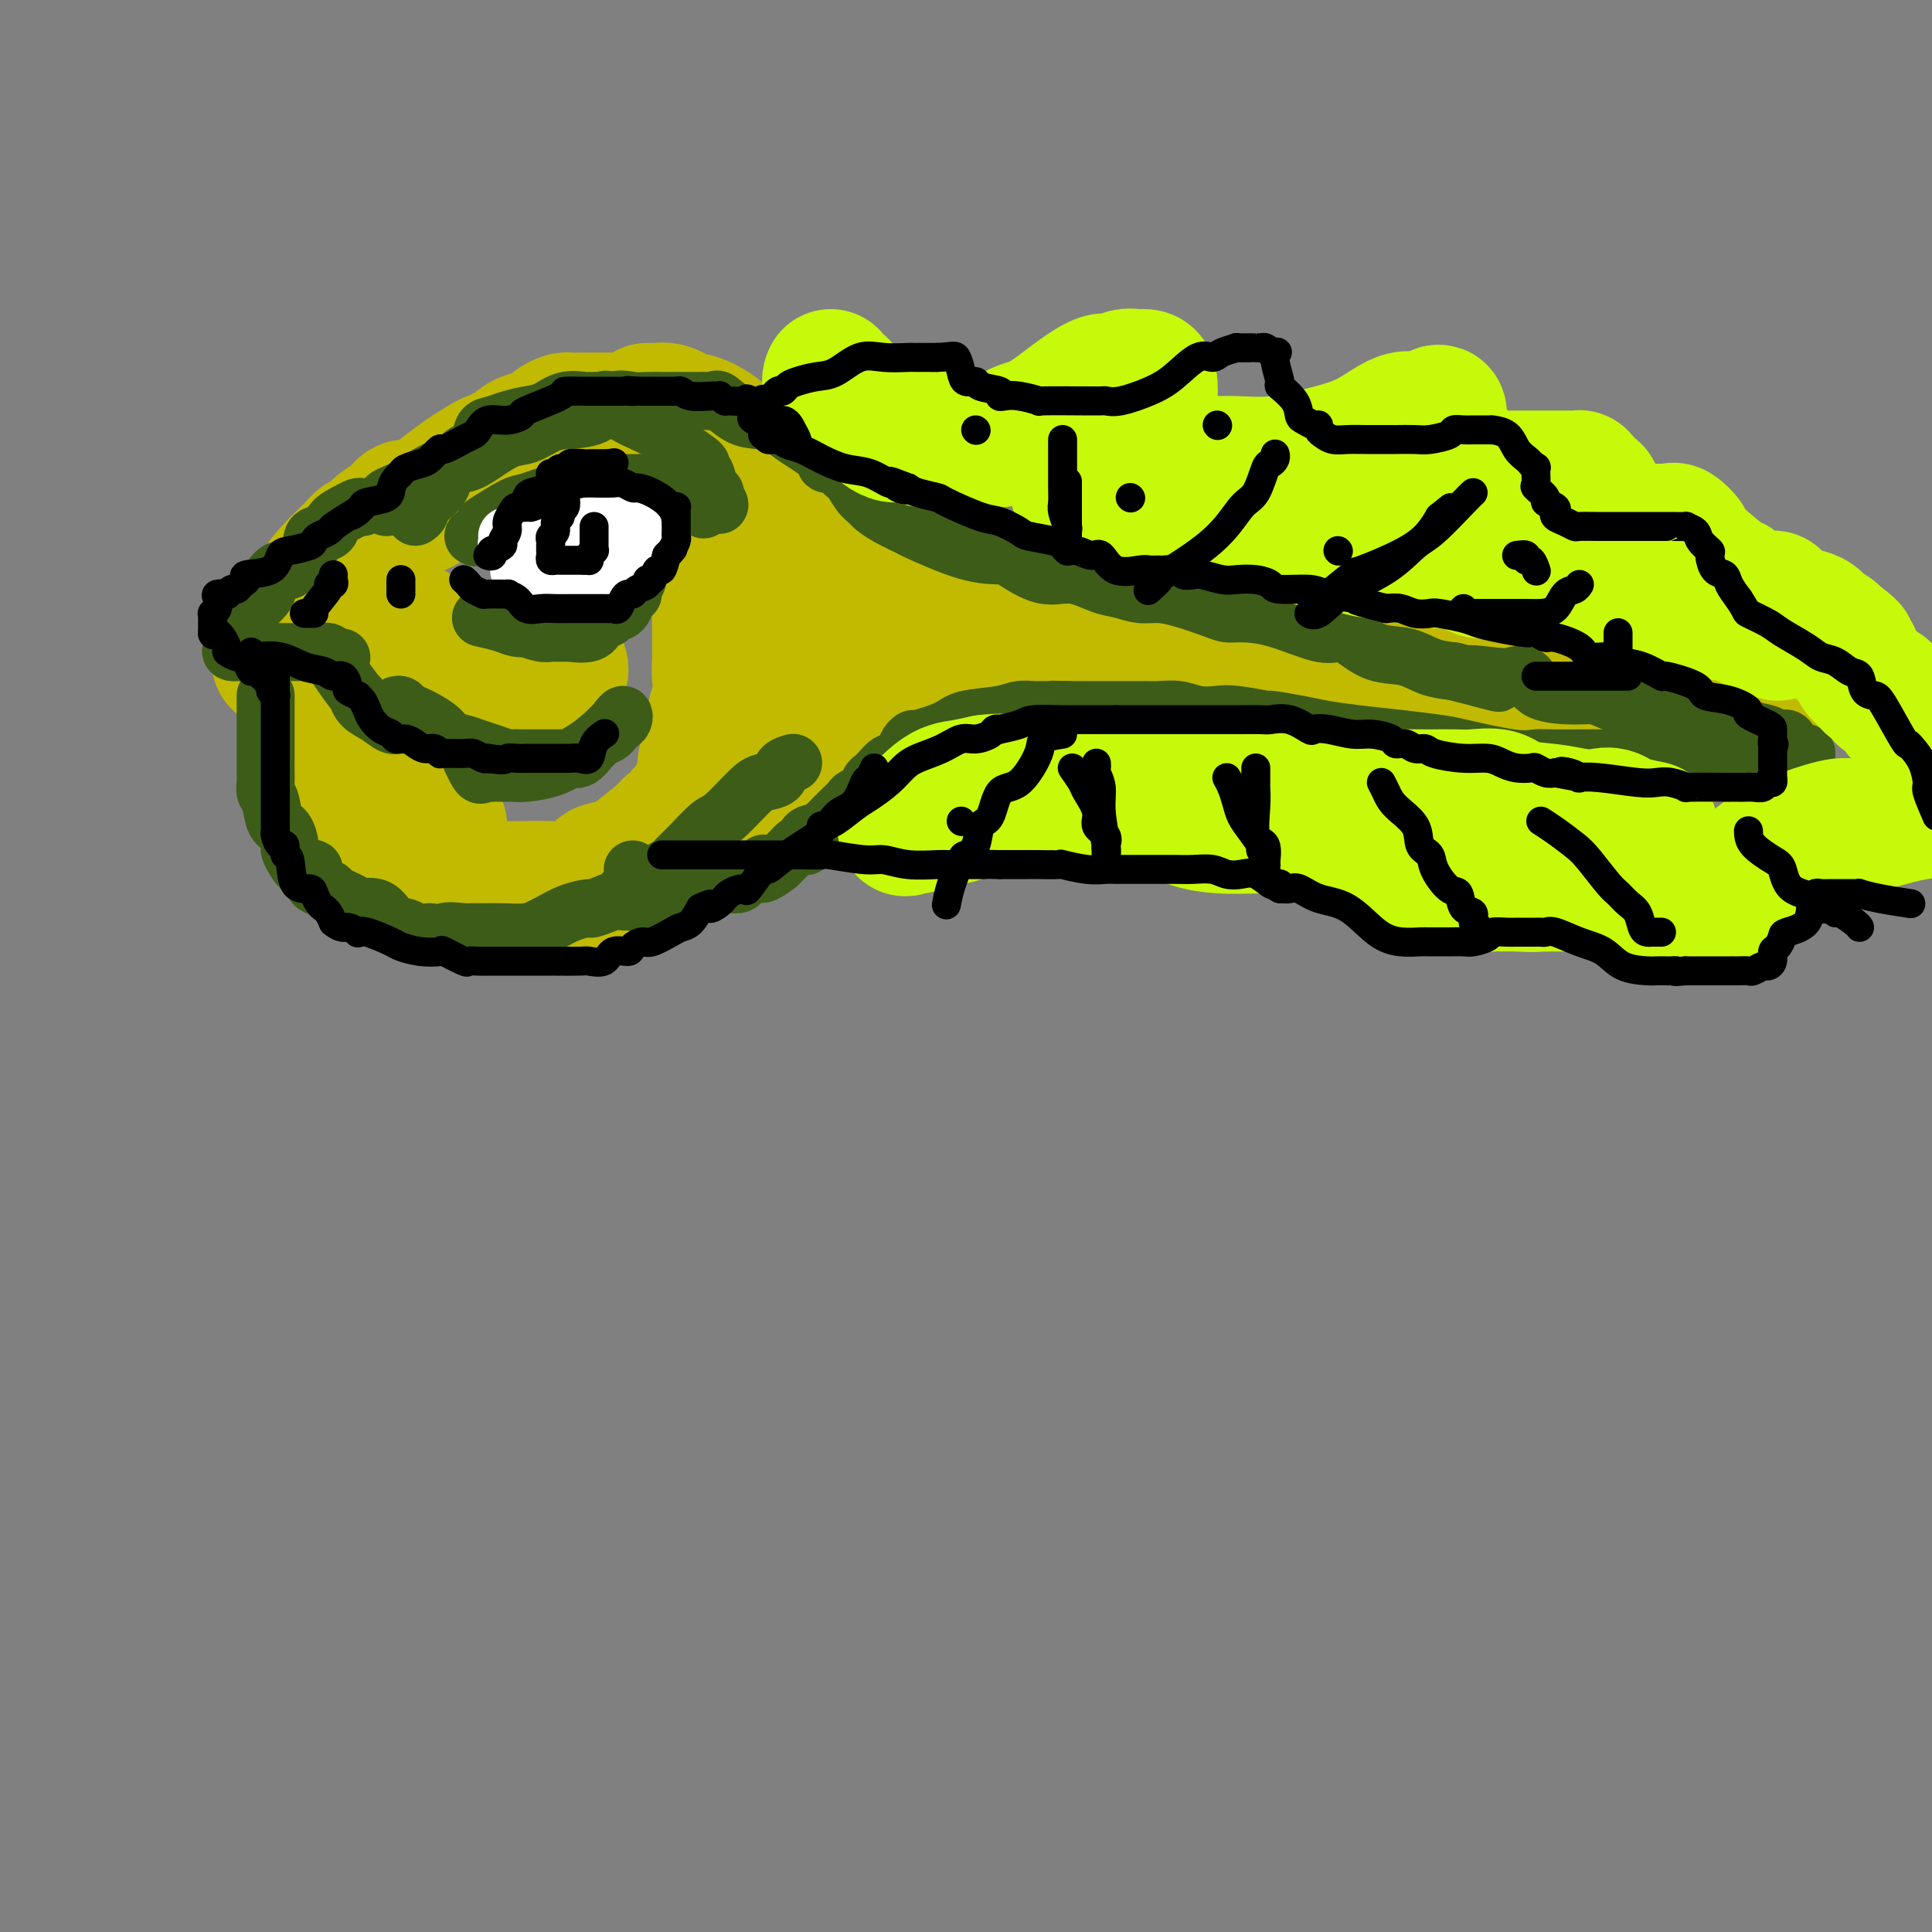 <svg viewBox='0 0 400 400' version='1.1' xmlns='http://www.w3.org/2000/svg' xmlns:xlink='http://www.w3.org/1999/xlink'><rect x="0" y="0" width="400" height="400" fill="#808080" stroke="none"/><g fill='none' stroke='rgb(193,186,1)' stroke-width='28' stroke-linecap='round' stroke-linejoin='round'><path d='M126,87c-0.090,-0.000 -0.180,-0.001 -1,0c-0.820,0.001 -2.370,0.002 -3,0c-0.630,-0.002 -0.341,-0.008 -1,0c-0.659,0.008 -2.267,0.029 -3,0c-0.733,-0.029 -0.593,-0.107 -1,0c-0.407,0.107 -1.363,0.400 -2,1c-0.637,0.600 -0.955,1.507 -2,2c-1.045,0.493 -2.818,0.573 -4,1c-1.182,0.427 -1.773,1.202 -3,2c-1.227,0.798 -3.092,1.620 -4,2c-0.908,0.380 -0.861,0.318 -2,1c-1.139,0.682 -3.464,2.108 -6,4c-2.536,1.892 -5.284,4.251 -7,5c-1.716,0.749 -2.400,-0.112 -3,0c-0.600,0.112 -1.118,1.197 -2,2c-0.882,0.803 -2.130,1.323 -3,2c-0.870,0.677 -1.364,1.510 -2,2c-0.636,0.490 -1.414,0.636 -2,1c-0.586,0.364 -0.982,0.946 -2,2c-1.018,1.054 -2.660,2.581 -4,4c-1.340,1.419 -2.377,2.729 -3,4c-0.623,1.271 -0.831,2.502 -2,4c-1.169,1.498 -3.297,3.262 -4,4c-0.703,0.738 0.020,0.451 0,1c-0.020,0.549 -0.784,1.934 -1,3c-0.216,1.066 0.117,1.811 0,2c-0.117,0.189 -0.685,-0.180 -1,0c-0.315,0.180 -0.376,0.909 0,1c0.376,0.091 1.188,-0.454 2,-1'/><path d='M60,136c0.964,0.071 3.373,-2.751 5,-4c1.627,-1.249 2.471,-0.923 4,-1c1.529,-0.077 3.743,-0.556 5,-1c1.257,-0.444 1.555,-0.852 2,-1c0.445,-0.148 1.035,-0.036 2,0c0.965,0.036 2.303,-0.004 3,0c0.697,0.004 0.751,0.054 1,0c0.249,-0.054 0.691,-0.211 1,0c0.309,0.211 0.485,0.789 1,1c0.515,0.211 1.370,0.054 2,1c0.630,0.946 1.037,2.994 2,4c0.963,1.006 2.482,0.971 3,1c0.518,0.029 0.034,0.123 1,1c0.966,0.877 3.381,2.536 5,3c1.619,0.464 2.442,-0.268 3,0c0.558,0.268 0.851,1.535 1,2c0.149,0.465 0.153,0.126 1,0c0.847,-0.126 2.536,-0.040 3,0c0.464,0.040 -0.297,0.035 0,0c0.297,-0.035 1.653,-0.099 2,0c0.347,0.099 -0.313,0.363 1,0c1.313,-0.363 4.601,-1.351 6,-2c1.399,-0.649 0.911,-0.957 1,-1c0.089,-0.043 0.755,0.181 1,0c0.245,-0.181 0.070,-0.766 0,-1c-0.070,-0.234 -0.035,-0.117 0,0'/><path d='M82,180c0.197,-0.338 0.395,-0.675 1,0c0.605,0.675 1.618,2.363 3,3c1.382,0.637 3.134,0.223 4,0c0.866,-0.223 0.846,-0.256 1,0c0.154,0.256 0.483,0.801 1,1c0.517,0.199 1.223,0.054 2,0c0.777,-0.054 1.625,-0.015 2,0c0.375,0.015 0.275,0.005 1,0c0.725,-0.005 2.273,-0.006 4,0c1.727,0.006 3.634,0.017 6,0c2.366,-0.017 5.191,-0.064 7,0c1.809,0.064 2.600,0.238 4,0c1.400,-0.238 3.408,-0.890 4,-1c0.592,-0.110 -0.231,0.320 0,0c0.231,-0.320 1.515,-1.391 2,-2c0.485,-0.609 0.172,-0.756 1,-1c0.828,-0.244 2.799,-0.587 4,-1c1.201,-0.413 1.632,-0.897 3,-2c1.368,-1.103 3.674,-2.823 5,-4c1.326,-1.177 1.673,-1.809 2,-2c0.327,-0.191 0.633,0.058 1,0c0.367,-0.058 0.796,-0.423 1,-1c0.204,-0.577 0.183,-1.365 1,-2c0.817,-0.635 2.470,-1.115 3,-2c0.530,-0.885 -0.064,-2.174 0,-3c0.064,-0.826 0.787,-1.190 1,-2c0.213,-0.810 -0.084,-2.068 0,-3c0.084,-0.932 0.548,-1.538 1,-3c0.452,-1.462 0.891,-3.778 1,-5c0.109,-1.222 -0.112,-1.349 0,-2c0.112,-0.651 0.556,-1.825 1,-3'/><path d='M149,145c0.619,-4.218 0.166,-4.264 0,-5c-0.166,-0.736 -0.044,-2.164 0,-3c0.044,-0.836 0.012,-1.082 0,-2c-0.012,-0.918 -0.003,-2.510 0,-4c0.003,-1.490 0.001,-2.879 0,-4c-0.001,-1.121 -0.000,-1.975 0,-3c0.000,-1.025 0.000,-2.222 0,-3c-0.000,-0.778 -0.000,-1.136 0,-2c0.000,-0.864 0.000,-2.233 0,-3c-0.000,-0.767 -0.000,-0.934 0,-1c0.000,-0.066 0.000,-0.033 0,0'/><path d='M91,171c-0.100,0.007 -0.201,0.014 -1,0c-0.799,-0.014 -2.298,-0.050 -3,0c-0.702,0.050 -0.608,0.186 -1,0c-0.392,-0.186 -1.272,-0.694 -2,-1c-0.728,-0.306 -1.304,-0.411 -2,-1c-0.696,-0.589 -1.510,-1.661 -2,-2c-0.490,-0.339 -0.655,0.054 -1,0c-0.345,-0.054 -0.871,-0.554 -1,-1c-0.129,-0.446 0.138,-0.838 0,-1c-0.138,-0.162 -0.682,-0.095 -1,0c-0.318,0.095 -0.409,0.218 -1,0c-0.591,-0.218 -1.680,-0.775 -2,-1c-0.320,-0.225 0.131,-0.116 0,0c-0.131,0.116 -0.842,0.241 -1,0c-0.158,-0.241 0.238,-0.849 0,-1c-0.238,-0.151 -1.111,0.153 -2,0c-0.889,-0.153 -1.795,-0.763 -2,-1c-0.205,-0.237 0.291,-0.102 0,0c-0.291,0.102 -1.369,0.172 -2,0c-0.631,-0.172 -0.816,-0.586 -1,-1'/><path d='M66,161c-4.095,-1.488 -1.833,-0.208 -1,0c0.833,0.208 0.238,-0.655 0,-1c-0.238,-0.345 -0.119,-0.173 0,0'/><path d='M134,85c0.674,0.022 1.349,0.044 2,0c0.651,-0.044 1.279,-0.153 2,0c0.721,0.153 1.535,0.570 2,1c0.465,0.430 0.580,0.874 1,1c0.420,0.126 1.144,-0.066 2,0c0.856,0.066 1.844,0.389 3,1c1.156,0.611 2.481,1.510 3,2c0.519,0.490 0.232,0.572 1,1c0.768,0.428 2.592,1.204 4,2c1.408,0.796 2.400,1.614 3,2c0.600,0.386 0.810,0.341 2,1c1.190,0.659 3.362,2.022 5,3c1.638,0.978 2.744,1.571 3,2c0.256,0.429 -0.338,0.693 0,1c0.338,0.307 1.606,0.658 2,1c0.394,0.342 -0.087,0.677 0,1c0.087,0.323 0.740,0.636 1,1c0.260,0.364 0.125,0.779 0,1c-0.125,0.221 -0.240,0.249 0,1c0.240,0.751 0.834,2.226 1,3c0.166,0.774 -0.095,0.848 0,1c0.095,0.152 0.548,0.380 1,1c0.452,0.620 0.905,1.630 1,2c0.095,0.370 -0.167,0.100 0,0c0.167,-0.100 0.762,-0.028 1,0c0.238,0.028 0.119,0.014 0,0'/><path d='M175,114c-0.312,0.178 -0.623,0.357 0,1c0.623,0.643 2.182,1.751 4,3c1.818,1.249 3.895,2.638 5,3c1.105,0.362 1.238,-0.302 2,0c0.762,0.302 2.154,1.569 3,2c0.846,0.431 1.148,0.024 2,0c0.852,-0.024 2.255,0.333 3,1c0.745,0.667 0.834,1.643 1,2c0.166,0.357 0.411,0.095 1,0c0.589,-0.095 1.522,-0.023 2,0c0.478,0.023 0.502,-0.001 1,0c0.498,0.001 1.472,0.029 3,0c1.528,-0.029 3.611,-0.116 5,0c1.389,0.116 2.084,0.433 3,0c0.916,-0.433 2.053,-1.617 3,-2c0.947,-0.383 1.703,0.034 2,0c0.297,-0.034 0.135,-0.520 1,0c0.865,0.520 2.756,2.045 4,3c1.244,0.955 1.842,1.341 3,2c1.158,0.659 2.877,1.592 4,2c1.123,0.408 1.650,0.290 3,1c1.350,0.710 3.523,2.246 5,3c1.477,0.754 2.257,0.724 3,1c0.743,0.276 1.449,0.859 2,1c0.551,0.141 0.946,-0.158 2,0c1.054,0.158 2.766,0.774 5,1c2.234,0.226 4.991,0.060 7,0c2.009,-0.060 3.272,-0.016 5,0c1.728,0.016 3.922,0.005 6,0c2.078,-0.005 4.039,-0.002 6,0'/><path d='M271,138c6.160,0.327 5.060,0.144 5,0c-0.060,-0.144 0.920,-0.251 2,0c1.080,0.251 2.260,0.859 3,1c0.740,0.141 1.040,-0.183 2,0c0.960,0.183 2.581,0.875 4,1c1.419,0.125 2.638,-0.316 4,0c1.362,0.316 2.869,1.390 5,2c2.131,0.610 4.886,0.755 8,1c3.114,0.245 6.588,0.591 9,1c2.412,0.409 3.761,0.880 5,1c1.239,0.120 2.368,-0.110 4,0c1.632,0.110 3.769,0.559 6,1c2.231,0.441 4.558,0.874 7,1c2.442,0.126 5.001,-0.054 7,0c1.999,0.054 3.439,0.344 5,1c1.561,0.656 3.245,1.678 5,2c1.755,0.322 3.582,-0.057 5,0c1.418,0.057 2.426,0.551 4,1c1.574,0.449 3.713,0.854 4,1c0.287,0.146 -1.280,0.034 -2,0c-0.720,-0.034 -0.595,0.012 -1,0c-0.405,-0.012 -1.340,-0.080 -4,0c-2.660,0.080 -7.046,0.309 -11,0c-3.954,-0.309 -7.477,-1.154 -11,-2'/><path d='M336,150c-6.683,-0.945 -8.889,-2.306 -12,-3c-3.111,-0.694 -7.126,-0.721 -10,-1c-2.874,-0.279 -4.606,-0.811 -6,-1c-1.394,-0.189 -2.452,-0.036 -3,0c-0.548,0.036 -0.588,-0.046 -1,0c-0.412,0.046 -1.195,0.218 -4,0c-2.805,-0.218 -7.631,-0.827 -10,-1c-2.369,-0.173 -2.282,0.089 -4,0c-1.718,-0.089 -5.242,-0.531 -8,-1c-2.758,-0.469 -4.749,-0.966 -6,-1c-1.251,-0.034 -1.763,0.393 -3,0c-1.237,-0.393 -3.199,-1.607 -5,-2c-1.801,-0.393 -3.441,0.036 -5,0c-1.559,-0.036 -3.037,-0.535 -5,-1c-1.963,-0.465 -4.411,-0.895 -7,-1c-2.589,-0.105 -5.320,0.115 -8,0c-2.680,-0.115 -5.310,-0.567 -9,-1c-3.690,-0.433 -8.440,-0.848 -12,-1c-3.560,-0.152 -5.932,-0.041 -8,0c-2.068,0.041 -3.834,0.011 -5,0c-1.166,-0.011 -1.733,-0.003 -2,0c-0.267,0.003 -0.234,0.001 -1,0c-0.766,-0.001 -2.330,-0.000 -3,0c-0.670,0.000 -0.445,0.000 -1,0c-0.555,-0.000 -1.888,-0.000 -3,0c-1.112,0.000 -2.002,0.000 -3,0c-0.998,-0.000 -2.102,-0.000 -3,0c-0.898,0.000 -1.588,0.000 -2,0c-0.412,-0.000 -0.546,-0.000 -1,0c-0.454,0.000 -1.227,0.000 -2,0'/><path d='M184,136c-10.362,-0.291 -4.765,-0.019 -3,0c1.765,0.019 -0.300,-0.216 -1,0c-0.700,0.216 -0.033,0.882 0,1c0.033,0.118 -0.568,-0.312 -1,0c-0.432,0.312 -0.697,1.366 -1,2c-0.303,0.634 -0.645,0.848 -1,1c-0.355,0.152 -0.724,0.242 -1,0c-0.276,-0.242 -0.460,-0.814 -1,0c-0.540,0.814 -1.436,3.015 -2,4c-0.564,0.985 -0.797,0.753 -1,1c-0.203,0.247 -0.375,0.972 -1,2c-0.625,1.028 -1.703,2.358 -2,3c-0.297,0.642 0.186,0.594 0,1c-0.186,0.406 -1.040,1.264 -2,2c-0.960,0.736 -2.027,1.349 -3,2c-0.973,0.651 -1.853,1.339 -2,2c-0.147,0.661 0.438,1.295 0,2c-0.438,0.705 -1.897,1.480 -3,2c-1.103,0.520 -1.848,0.784 -2,1c-0.152,0.216 0.289,0.383 0,1c-0.289,0.617 -1.307,1.685 -2,2c-0.693,0.315 -1.060,-0.122 -1,0c0.060,0.122 0.548,0.802 0,1c-0.548,0.198 -2.133,-0.087 -3,0c-0.867,0.087 -1.017,0.545 -1,1c0.017,0.455 0.200,0.905 0,1c-0.200,0.095 -0.785,-0.167 -1,0c-0.215,0.167 -0.062,0.762 0,1c0.062,0.238 0.031,0.119 0,0'/><path d='M163,139c0.878,-1.146 1.756,-2.291 2,-3c0.244,-0.709 -0.145,-0.981 0,-1c0.145,-0.019 0.823,0.215 1,0c0.177,-0.215 -0.149,-0.881 0,-1c0.149,-0.119 0.772,0.308 1,0c0.228,-0.308 0.061,-1.351 0,-2c-0.061,-0.649 -0.016,-0.906 0,-1c0.016,-0.094 0.005,-0.027 0,0c-0.005,0.027 -0.002,0.013 0,0'/><path d='M199,124c0.303,0.069 0.605,0.137 1,0c0.395,-0.137 0.881,-0.480 2,0c1.119,0.480 2.871,1.782 5,3c2.129,1.218 4.636,2.351 7,3c2.364,0.649 4.584,0.814 6,1c1.416,0.186 2.028,0.394 3,1c0.972,0.606 2.303,1.611 3,2c0.697,0.389 0.758,0.160 1,0c0.242,-0.160 0.664,-0.253 1,0c0.336,0.253 0.587,0.852 1,1c0.413,0.148 0.988,-0.154 2,0c1.012,0.154 2.460,0.766 5,1c2.540,0.234 6.171,0.091 8,0c1.829,-0.091 1.855,-0.131 3,0c1.145,0.131 3.410,0.434 6,1c2.590,0.566 5.505,1.394 7,2c1.495,0.606 1.570,0.989 2,1c0.430,0.011 1.215,-0.351 3,0c1.785,0.351 4.569,1.414 6,2c1.431,0.586 1.508,0.696 3,1c1.492,0.304 4.400,0.802 6,1c1.600,0.198 1.894,0.094 3,0c1.106,-0.094 3.025,-0.180 4,0c0.975,0.180 1.007,0.626 2,1c0.993,0.374 2.946,0.675 5,1c2.054,0.325 4.210,0.675 6,1c1.790,0.325 3.213,0.626 4,1c0.787,0.374 0.939,0.821 1,1c0.061,0.179 0.030,0.089 0,0'/></g>
<g fill='none' stroke='rgb(61,92,24)' stroke-width='12' stroke-linecap='round' stroke-linejoin='round'><path d='M86,107c0.394,-0.267 0.788,-0.535 1,-1c0.212,-0.465 0.241,-1.128 1,-2c0.759,-0.872 2.246,-1.953 3,-3c0.754,-1.047 0.773,-2.061 1,-3c0.227,-0.939 0.662,-1.803 1,-2c0.338,-0.197 0.579,0.274 1,0c0.421,-0.274 1.021,-1.292 2,-2c0.979,-0.708 2.337,-1.107 3,-2c0.663,-0.893 0.631,-2.279 1,-3c0.369,-0.721 1.140,-0.775 2,-1c0.860,-0.225 1.810,-0.621 3,-1c1.190,-0.379 2.620,-0.743 4,-1c1.380,-0.257 2.709,-0.409 4,-1c1.291,-0.591 2.545,-1.622 4,-2c1.455,-0.378 3.111,-0.101 4,0c0.889,0.101 1.012,0.028 1,0c-0.012,-0.028 -0.160,-0.010 0,0c0.160,0.010 0.627,0.012 1,0c0.373,-0.012 0.651,-0.037 1,0c0.349,0.037 0.770,0.138 1,0c0.230,-0.138 0.269,-0.514 1,0c0.731,0.514 2.153,1.917 4,3c1.847,1.083 4.120,1.846 6,3c1.880,1.154 3.368,2.698 5,4c1.632,1.302 3.408,2.362 4,3c0.592,0.638 0.001,0.853 0,1c-0.001,0.147 0.587,0.225 1,1c0.413,0.775 0.650,2.247 1,3c0.350,0.753 0.814,0.787 1,1c0.186,0.213 0.093,0.607 0,1'/><path d='M148,103c1.867,2.400 0.533,1.400 0,1c-0.533,-0.400 -0.267,-0.200 0,0'/><path d='M100,128c-0.380,-0.083 -0.759,-0.167 0,0c0.759,0.167 2.658,0.584 4,1c1.342,0.416 2.129,0.829 3,1c0.871,0.171 1.828,0.098 2,0c0.172,-0.098 -0.439,-0.222 0,0c0.439,0.222 1.928,0.791 3,1c1.072,0.209 1.726,0.058 2,0c0.274,-0.058 0.166,-0.022 1,0c0.834,0.022 2.609,0.031 3,0c0.391,-0.031 -0.601,-0.103 0,0c0.601,0.103 2.795,0.381 4,0c1.205,-0.381 1.422,-1.420 2,-2c0.578,-0.580 1.518,-0.701 2,-1c0.482,-0.299 0.506,-0.776 1,-1c0.494,-0.224 1.457,-0.195 2,-1c0.543,-0.805 0.667,-2.444 1,-3c0.333,-0.556 0.874,-0.030 1,0c0.126,0.030 -0.162,-0.435 0,-1c0.162,-0.565 0.774,-1.229 1,-2c0.226,-0.771 0.064,-1.649 0,-2c-0.064,-0.351 -0.032,-0.176 0,0'/><path d='M75,105c-0.286,-0.068 -0.571,-0.136 -1,0c-0.429,0.136 -1.001,0.474 -2,1c-0.999,0.526 -2.425,1.238 -3,2c-0.575,0.762 -0.300,1.572 -1,2c-0.700,0.428 -2.377,0.474 -3,1c-0.623,0.526 -0.192,1.533 -1,3c-0.808,1.467 -2.854,3.394 -4,4c-1.146,0.606 -1.393,-0.111 -2,0c-0.607,0.111 -1.573,1.048 -2,2c-0.427,0.952 -0.313,1.917 -1,3c-0.687,1.083 -2.174,2.283 -3,3c-0.826,0.717 -0.991,0.952 -1,1c-0.009,0.048 0.137,-0.090 0,0c-0.137,0.090 -0.558,0.409 -1,1c-0.442,0.591 -0.905,1.454 -1,2c-0.095,0.546 0.177,0.773 0,1c-0.177,0.227 -0.805,0.453 -1,1c-0.195,0.547 0.042,1.414 0,2c-0.042,0.586 -0.362,0.889 0,1c0.362,0.111 1.406,0.030 2,0c0.594,-0.030 0.736,-0.008 2,0c1.264,0.008 3.648,0.001 6,0c2.352,-0.001 4.672,0.002 6,0c1.328,-0.002 1.665,-0.011 2,0c0.335,0.011 0.667,0.041 1,0c0.333,-0.041 0.667,-0.155 1,0c0.333,0.155 0.667,0.577 1,1'/><path d='M69,136c3.268,0.280 0.938,-0.022 0,0c-0.938,0.022 -0.485,0.366 0,1c0.485,0.634 1.000,1.559 2,3c1.000,1.441 2.485,3.399 3,4c0.515,0.601 0.062,-0.154 0,0c-0.062,0.154 0.269,1.218 1,2c0.731,0.782 1.864,1.281 3,2c1.136,0.719 2.277,1.657 3,2c0.723,0.343 1.029,0.092 1,0c-0.029,-0.092 -0.392,-0.025 0,0c0.392,0.025 1.541,0.007 2,0c0.459,-0.007 0.230,-0.004 0,0'/><path d='M55,144c-0.000,0.335 -0.000,0.670 0,1c0.000,0.330 0.000,0.656 0,1c-0.000,0.344 -0.000,0.708 0,1c0.000,0.292 0.000,0.512 0,1c-0.000,0.488 -0.000,1.243 0,2c0.000,0.757 0.000,1.514 0,2c-0.000,0.486 -0.000,0.700 0,1c0.000,0.300 0.000,0.685 0,1c-0.000,0.315 -0.001,0.560 0,1c0.001,0.440 0.003,1.074 0,2c-0.003,0.926 -0.013,2.143 0,3c0.013,0.857 0.048,1.355 0,2c-0.048,0.645 -0.181,1.437 0,2c0.181,0.563 0.675,0.895 1,2c0.325,1.105 0.482,2.981 1,4c0.518,1.019 1.398,1.181 2,2c0.602,0.819 0.926,2.293 1,3c0.074,0.707 -0.102,0.645 0,1c0.102,0.355 0.484,1.128 1,2c0.516,0.872 1.168,1.843 2,2c0.832,0.157 1.846,-0.502 2,0c0.154,0.502 -0.551,2.163 0,3c0.551,0.837 2.356,0.848 3,1c0.644,0.152 0.125,0.444 1,1c0.875,0.556 3.144,1.378 4,2c0.856,0.622 0.297,1.046 1,1c0.703,-0.046 2.666,-0.562 4,0c1.334,0.562 2.038,2.202 3,3c0.962,0.798 2.182,0.753 3,1c0.818,0.247 1.234,0.785 2,1c0.766,0.215 1.883,0.108 3,0'/><path d='M89,193c4.156,1.547 2.546,0.414 3,0c0.454,-0.414 2.971,-0.110 4,0c1.029,0.110 0.569,0.026 1,0c0.431,-0.026 1.752,0.005 3,0c1.248,-0.005 2.422,-0.046 4,0c1.578,0.046 3.559,0.180 5,0c1.441,-0.180 2.343,-0.673 3,-1c0.657,-0.327 1.070,-0.487 2,-1c0.930,-0.513 2.377,-1.380 4,-2c1.623,-0.620 3.420,-0.992 4,-1c0.580,-0.008 -0.059,0.350 1,0c1.059,-0.350 3.815,-1.406 5,-2c1.185,-0.594 0.798,-0.727 1,-1c0.202,-0.273 0.994,-0.688 2,-1c1.006,-0.312 2.225,-0.522 3,-1c0.775,-0.478 1.107,-1.225 2,-2c0.893,-0.775 2.348,-1.580 3,-2c0.652,-0.420 0.503,-0.455 1,-1c0.497,-0.545 1.640,-1.599 3,-3c1.360,-1.401 2.935,-3.148 4,-4c1.065,-0.852 1.618,-0.809 3,-2c1.382,-1.191 3.593,-3.615 5,-5c1.407,-1.385 2.010,-1.730 3,-2c0.990,-0.270 2.369,-0.464 3,-1c0.631,-0.536 0.516,-1.414 1,-2c0.484,-0.586 1.567,-0.882 2,-1c0.433,-0.118 0.217,-0.059 0,0'/><path d='M82,146c0.360,-0.088 0.719,-0.175 1,0c0.281,0.175 0.483,0.614 1,1c0.517,0.386 1.349,0.719 2,1c0.651,0.281 1.122,0.509 2,1c0.878,0.491 2.163,1.245 3,2c0.837,0.755 1.226,1.513 2,2c0.774,0.487 1.933,0.705 3,1c1.067,0.295 2.044,0.668 3,1c0.956,0.332 1.892,0.625 3,1c1.108,0.375 2.388,0.833 3,1c0.612,0.167 0.558,0.045 1,0c0.442,-0.045 1.382,-0.012 2,0c0.618,0.012 0.915,0.003 1,0c0.085,-0.003 -0.041,-0.001 0,0c0.041,0.001 0.249,0.000 1,0c0.751,-0.000 2.046,-0.001 3,0c0.954,0.001 1.568,0.002 2,0c0.432,-0.002 0.683,-0.007 1,0c0.317,0.007 0.701,0.027 1,0c0.299,-0.027 0.513,-0.101 1,0c0.487,0.101 1.248,0.378 2,0c0.752,-0.378 1.497,-1.411 2,-2c0.503,-0.589 0.765,-0.735 1,-1c0.235,-0.265 0.445,-0.648 1,-1c0.555,-0.352 1.456,-0.673 2,-1c0.544,-0.327 0.731,-0.659 1,-1c0.269,-0.341 0.618,-0.689 1,-1c0.382,-0.311 0.795,-0.584 1,-1c0.205,-0.416 0.201,-0.976 0,-1c-0.201,-0.024 -0.601,0.488 -1,1'/><path d='M128,149c0.649,-0.546 -1.728,2.088 -4,4c-2.272,1.912 -4.440,3.101 -6,4c-1.560,0.899 -2.511,1.509 -4,2c-1.489,0.491 -3.516,0.864 -5,1c-1.484,0.136 -2.425,0.037 -3,0c-0.575,-0.037 -0.784,-0.011 -1,0c-0.216,0.011 -0.438,0.007 -1,0c-0.562,-0.007 -1.464,-0.017 -2,0c-0.536,0.017 -0.704,0.060 -1,0c-0.296,-0.060 -0.718,-0.222 -1,0c-0.282,0.222 -0.422,0.829 -1,0c-0.578,-0.829 -1.594,-3.094 -2,-4c-0.406,-0.906 -0.203,-0.453 0,0'/><path d='M98,111c0.304,0.219 0.609,0.438 1,0c0.391,-0.438 0.870,-1.532 1,-2c0.130,-0.468 -0.088,-0.311 1,-1c1.088,-0.689 3.481,-2.226 5,-3c1.519,-0.774 2.162,-0.786 3,-1c0.838,-0.214 1.871,-0.632 3,-1c1.129,-0.368 2.354,-0.687 3,-1c0.646,-0.313 0.714,-0.620 1,-1c0.286,-0.380 0.789,-0.834 1,-1c0.211,-0.166 0.130,-0.045 1,0c0.870,0.045 2.690,0.012 4,0c1.310,-0.012 2.108,-0.003 3,0c0.892,0.003 1.877,0.001 3,0c1.123,-0.001 2.383,-0.002 3,0c0.617,0.002 0.590,0.008 1,0c0.410,-0.008 1.259,-0.028 2,0c0.741,0.028 1.376,0.106 2,0c0.624,-0.106 1.236,-0.396 2,0c0.764,0.396 1.679,1.477 2,2c0.321,0.523 0.048,0.487 1,1c0.952,0.513 3.129,1.575 4,2c0.871,0.425 0.435,0.212 0,0'/><path d='M145,105c1.167,0.833 0.583,0.417 0,0'/><path d='M80,105c-0.275,-0.735 -0.550,-1.469 0,-2c0.550,-0.531 1.925,-0.857 4,-2c2.075,-1.143 4.851,-3.103 7,-4c2.149,-0.897 3.670,-0.730 5,-1c1.330,-0.270 2.467,-0.976 4,-2c1.533,-1.024 3.460,-2.366 5,-3c1.540,-0.634 2.694,-0.559 4,-1c1.306,-0.441 2.765,-1.396 4,-2c1.235,-0.604 2.245,-0.855 4,-1c1.755,-0.145 4.256,-0.182 6,-1c1.744,-0.818 2.733,-2.415 4,-3c1.267,-0.585 2.814,-0.157 4,0c1.186,0.157 2.012,0.042 3,0c0.988,-0.042 2.137,-0.011 3,0c0.863,0.011 1.440,0.004 3,0c1.560,-0.004 4.103,-0.004 5,0c0.897,0.004 0.147,0.011 0,0c-0.147,-0.011 0.308,-0.042 1,0c0.692,0.042 1.620,0.157 2,0c0.380,-0.157 0.212,-0.586 1,0c0.788,0.586 2.531,2.187 4,3c1.469,0.813 2.663,0.837 4,1c1.337,0.163 2.818,0.463 4,1c1.182,0.537 2.067,1.310 3,2c0.933,0.690 1.916,1.295 3,2c1.084,0.705 2.270,1.508 3,2c0.730,0.492 1.004,0.671 1,1c-0.004,0.329 -0.287,0.808 0,1c0.287,0.192 1.143,0.096 2,0'/><path d='M173,96c4.284,2.444 2.495,2.055 2,2c-0.495,-0.055 0.305,0.226 1,1c0.695,0.774 1.284,2.043 2,3c0.716,0.957 1.560,1.601 2,2c0.440,0.399 0.475,0.552 1,1c0.525,0.448 1.541,1.192 3,2c1.459,0.808 3.360,1.681 4,2c0.640,0.319 0.018,0.083 2,1c1.982,0.917 6.569,2.986 10,4c3.431,1.014 5.705,0.972 7,1c1.295,0.028 1.609,0.126 3,1c1.391,0.874 3.859,2.525 6,3c2.141,0.475 3.954,-0.227 6,0c2.046,0.227 4.323,1.383 6,2c1.677,0.617 2.753,0.694 4,1c1.247,0.306 2.666,0.842 4,1c1.334,0.158 2.585,-0.063 4,0c1.415,0.063 2.996,0.410 5,1c2.004,0.590 4.430,1.423 6,2c1.570,0.577 2.283,0.897 3,1c0.717,0.103 1.440,-0.010 3,0c1.560,0.010 3.959,0.143 7,1c3.041,0.857 6.725,2.438 9,3c2.275,0.562 3.143,0.105 4,0c0.857,-0.105 1.705,0.143 3,1c1.295,0.857 3.038,2.322 5,3c1.962,0.678 4.144,0.567 6,1c1.856,0.433 3.388,1.409 5,2c1.612,0.591 3.306,0.795 5,1'/><path d='M301,139c16.342,4.097 6.695,1.840 4,1c-2.695,-0.840 1.560,-0.263 4,0c2.440,0.263 3.065,0.213 4,0c0.935,-0.213 2.179,-0.590 3,0c0.821,0.590 1.220,2.148 3,3c1.780,0.852 4.941,0.998 7,1c2.059,0.002 3.016,-0.141 4,0c0.984,0.141 1.997,0.567 3,1c1.003,0.433 1.997,0.872 3,1c1.003,0.128 2.013,-0.054 3,0c0.987,0.054 1.949,0.343 4,1c2.051,0.657 5.190,1.681 7,2c1.810,0.319 2.291,-0.068 4,0c1.709,0.068 4.647,0.591 6,1c1.353,0.409 1.121,0.705 2,1c0.879,0.295 2.869,0.591 4,1c1.131,0.409 1.404,0.932 2,1c0.596,0.068 1.515,-0.318 2,0c0.485,0.318 0.536,1.339 1,2c0.464,0.661 1.343,0.962 2,1c0.657,0.038 1.094,-0.186 1,0c-0.094,0.186 -0.718,0.781 -1,1c-0.282,0.219 -0.224,0.063 -2,0c-1.776,-0.063 -5.388,-0.031 -9,0'/><path d='M362,157c-2.386,0.155 -2.851,0.041 -4,0c-1.149,-0.041 -2.982,-0.011 -4,0c-1.018,0.011 -1.222,0.003 -2,0c-0.778,-0.003 -2.132,-0.001 -3,0c-0.868,0.001 -1.250,0.000 -2,0c-0.750,-0.000 -1.867,0.000 -3,0c-1.133,-0.000 -2.280,-0.001 -5,0c-2.720,0.001 -7.012,0.002 -9,0c-1.988,-0.002 -1.674,-0.007 -3,0c-1.326,0.007 -4.294,0.027 -6,0c-1.706,-0.027 -2.150,-0.101 -3,0c-0.850,0.101 -2.104,0.378 -5,0c-2.896,-0.378 -7.432,-1.411 -10,-2c-2.568,-0.589 -3.166,-0.735 -5,-1c-1.834,-0.265 -4.903,-0.649 -8,-1c-3.097,-0.351 -6.222,-0.667 -9,-1c-2.778,-0.333 -5.209,-0.681 -7,-1c-1.791,-0.319 -2.943,-0.607 -5,-1c-2.057,-0.393 -5.018,-0.889 -6,-1c-0.982,-0.111 0.016,0.163 -1,0c-1.016,-0.163 -4.046,-0.762 -6,-1c-1.954,-0.238 -2.831,-0.116 -4,0c-1.169,0.116 -2.630,0.227 -4,0c-1.370,-0.227 -2.648,-0.793 -4,-1c-1.352,-0.207 -2.780,-0.055 -4,0c-1.220,0.055 -2.234,0.015 -4,0c-1.766,-0.015 -4.283,-0.004 -6,0c-1.717,0.004 -2.633,0.001 -4,0c-1.367,-0.001 -3.183,-0.001 -5,0'/><path d='M221,147c-5.995,-0.154 -3.482,-0.038 -3,0c0.482,0.038 -1.068,-0.002 -2,0c-0.932,0.002 -1.246,0.044 -2,0c-0.754,-0.044 -1.947,-0.176 -3,0c-1.053,0.176 -1.966,0.659 -4,1c-2.034,0.341 -5.189,0.538 -7,1c-1.811,0.462 -2.277,1.187 -4,2c-1.723,0.813 -4.703,1.714 -6,2c-1.297,0.286 -0.910,-0.044 -1,0c-0.090,0.044 -0.658,0.463 -1,1c-0.342,0.537 -0.459,1.191 -1,2c-0.541,0.809 -1.507,1.774 -2,2c-0.493,0.226 -0.512,-0.287 -1,0c-0.488,0.287 -1.444,1.372 -2,2c-0.556,0.628 -0.711,0.797 -1,1c-0.289,0.203 -0.711,0.440 -1,1c-0.289,0.560 -0.443,1.444 -1,2c-0.557,0.556 -1.516,0.784 -2,1c-0.484,0.216 -0.494,0.421 -1,1c-0.506,0.579 -1.509,1.531 -2,2c-0.491,0.469 -0.469,0.453 -1,1c-0.531,0.547 -1.616,1.657 -2,2c-0.384,0.343 -0.067,-0.080 0,0c0.067,0.080 -0.115,0.662 -1,1c-0.885,0.338 -2.474,0.432 -3,1c-0.526,0.568 0.010,1.609 0,2c-0.010,0.391 -0.566,0.132 -1,0c-0.434,-0.132 -0.745,-0.139 -1,0c-0.255,0.139 -0.453,0.422 -1,1c-0.547,0.578 -1.442,1.451 -2,2c-0.558,0.549 -0.779,0.775 -1,1'/><path d='M161,179c-5.134,3.960 -3.468,0.859 -3,0c0.468,-0.859 -0.263,0.525 -1,1c-0.737,0.475 -1.482,0.040 -2,0c-0.518,-0.040 -0.809,0.315 -1,1c-0.191,0.685 -0.281,1.699 -1,2c-0.719,0.301 -2.067,-0.112 -3,0c-0.933,0.112 -1.452,0.747 -2,1c-0.548,0.253 -1.127,0.123 -2,0c-0.873,-0.123 -2.041,-0.239 -3,0c-0.959,0.239 -1.710,0.834 -2,1c-0.290,0.166 -0.120,-0.099 -1,0c-0.880,0.099 -2.810,0.560 -4,1c-1.190,0.440 -1.638,0.860 -2,1c-0.362,0.140 -0.636,-0.001 -1,0c-0.364,0.001 -0.818,0.143 -1,0c-0.182,-0.143 -0.091,-0.572 0,-1'/><path d='M132,186c-4.833,1.167 -2.417,0.583 0,0'/><path d='M131,180c0.000,0.000 0.100,0.100 0.1,0.1'/></g>
<g fill='none' stroke='rgb(199,249,11)' stroke-width='28' stroke-linecap='round' stroke-linejoin='round'><path d='M172,78c-0.179,0.388 -0.358,0.776 0,1c0.358,0.224 1.252,0.284 2,1c0.748,0.716 1.351,2.090 2,3c0.649,0.910 1.343,1.358 2,2c0.657,0.642 1.276,1.477 2,2c0.724,0.523 1.552,0.732 2,1c0.448,0.268 0.517,0.594 1,1c0.483,0.406 1.381,0.894 2,1c0.619,0.106 0.957,-0.168 2,0c1.043,0.168 2.789,0.779 4,1c1.211,0.221 1.888,0.053 3,0c1.112,-0.053 2.661,0.011 4,0c1.339,-0.011 2.468,-0.096 4,0c1.532,0.096 3.468,0.372 5,0c1.532,-0.372 2.660,-1.391 4,-2c1.340,-0.609 2.890,-0.808 5,-2c2.110,-1.192 4.779,-3.377 7,-5c2.221,-1.623 3.996,-2.684 5,-3c1.004,-0.316 1.239,0.111 2,0c0.761,-0.111 2.050,-0.761 3,-1c0.950,-0.239 1.562,-0.066 2,0c0.438,0.066 0.704,0.025 1,0c0.296,-0.025 0.623,-0.034 1,0c0.377,0.034 0.803,0.113 1,1c0.197,0.887 0.165,2.584 0,4c-0.165,1.416 -0.464,2.551 0,4c0.464,1.449 1.691,3.211 2,4c0.309,0.789 -0.299,0.603 0,1c0.299,0.397 1.503,1.376 2,2c0.497,0.624 0.285,0.893 1,1c0.715,0.107 2.358,0.054 4,0'/><path d='M247,95c1.781,0.852 2.732,0.981 4,1c1.268,0.019 2.853,-0.073 5,0c2.147,0.073 4.857,0.311 8,0c3.143,-0.311 6.719,-1.172 10,-2c3.281,-0.828 6.267,-1.624 9,-3c2.733,-1.376 5.214,-3.331 7,-4c1.786,-0.669 2.879,-0.053 4,0c1.121,0.053 2.272,-0.458 3,-1c0.728,-0.542 1.032,-1.114 1,0c-0.032,1.114 -0.402,3.914 0,5c0.402,1.086 1.574,0.458 2,1c0.426,0.542 0.106,2.254 0,3c-0.106,0.746 0.000,0.526 0,1c-0.000,0.474 -0.108,1.644 0,2c0.108,0.356 0.432,-0.101 1,0c0.568,0.101 1.380,0.759 2,1c0.620,0.241 1.047,0.065 2,0c0.953,-0.065 2.433,-0.017 4,0c1.567,0.017 3.223,0.005 5,0c1.777,-0.005 3.677,-0.002 5,0c1.323,0.002 2.071,0.004 3,0c0.929,-0.004 2.039,-0.012 3,0c0.961,0.012 1.773,0.044 2,0c0.227,-0.044 -0.131,-0.166 0,0c0.131,0.166 0.752,0.619 1,1c0.248,0.381 0.124,0.691 0,1'/><path d='M328,101c4.285,1.067 0.998,2.233 0,3c-0.998,0.767 0.294,1.134 1,2c0.706,0.866 0.828,2.232 1,3c0.172,0.768 0.395,0.938 1,1c0.605,0.062 1.590,0.017 2,0c0.410,-0.017 0.243,-0.004 1,0c0.757,0.004 2.436,0.001 4,0c1.564,-0.001 3.011,0.000 4,0c0.989,-0.000 1.521,-0.002 2,0c0.479,0.002 0.907,0.007 1,0c0.093,-0.007 -0.148,-0.027 0,0c0.148,0.027 0.685,0.102 1,0c0.315,-0.102 0.408,-0.382 1,0c0.592,0.382 1.682,1.427 2,2c0.318,0.573 -0.137,0.674 0,1c0.137,0.326 0.866,0.878 1,1c0.134,0.122 -0.327,-0.188 1,1c1.327,1.188 4.441,3.872 6,5c1.559,1.128 1.563,0.701 2,1c0.437,0.299 1.308,1.323 3,2c1.692,0.677 4.204,1.007 5,1c0.796,-0.007 -0.123,-0.349 0,0c0.123,0.349 1.290,1.390 2,2c0.710,0.610 0.964,0.790 2,1c1.036,0.210 2.855,0.451 4,1c1.145,0.549 1.616,1.405 2,2c0.384,0.595 0.680,0.929 1,1c0.320,0.071 0.663,-0.123 1,0c0.337,0.123 0.669,0.561 1,1'/><path d='M380,132c5.532,3.820 1.863,2.370 1,2c-0.863,-0.370 1.081,0.338 2,1c0.919,0.662 0.814,1.276 1,2c0.186,0.724 0.662,1.557 1,2c0.338,0.443 0.537,0.495 1,1c0.463,0.505 1.189,1.462 2,2c0.811,0.538 1.706,0.658 2,1c0.294,0.342 -0.013,0.906 0,1c0.013,0.094 0.346,-0.281 1,0c0.654,0.281 1.629,1.220 2,2c0.371,0.780 0.138,1.402 1,2c0.862,0.598 2.818,1.171 4,2c1.182,0.829 1.591,1.915 2,3'/><path d='M398,168c0.344,-0.049 0.687,-0.099 0,0c-0.687,0.099 -2.405,0.345 -5,1c-2.595,0.655 -6.069,1.718 -8,2c-1.931,0.282 -2.321,-0.215 -4,0c-1.679,0.215 -4.646,1.144 -7,2c-2.354,0.856 -4.094,1.641 -5,2c-0.906,0.359 -0.979,0.294 -2,1c-1.021,0.706 -2.989,2.184 -4,3c-1.011,0.816 -1.063,0.972 -1,1c0.063,0.028 0.242,-0.070 0,0c-0.242,0.070 -0.906,0.310 -1,1c-0.094,0.690 0.383,1.831 0,3c-0.383,1.169 -1.625,2.366 -2,3c-0.375,0.634 0.119,0.707 0,1c-0.119,0.293 -0.850,0.808 -1,1c-0.150,0.192 0.282,0.060 0,0c-0.282,-0.060 -1.279,-0.048 -3,0c-1.721,0.048 -4.167,0.133 -6,0c-1.833,-0.133 -3.054,-0.484 -5,-1c-1.946,-0.516 -4.619,-1.196 -6,-2c-1.381,-0.804 -1.472,-1.732 -2,-2c-0.528,-0.268 -1.493,0.124 -2,0c-0.507,-0.124 -0.555,-0.765 -1,-1c-0.445,-0.235 -1.287,-0.063 -2,0c-0.713,0.063 -1.299,0.017 -2,0c-0.701,-0.017 -1.518,-0.005 -2,0c-0.482,0.005 -0.630,0.001 -1,0c-0.370,-0.001 -0.963,-0.000 -2,0c-1.037,0.000 -2.519,0.000 -4,0'/><path d='M320,183c-5.669,-0.928 -2.342,-0.247 -2,0c0.342,0.247 -2.300,0.060 -4,0c-1.700,-0.060 -2.457,0.009 -3,0c-0.543,-0.009 -0.871,-0.094 -2,0c-1.129,0.094 -3.060,0.368 -4,0c-0.940,-0.368 -0.889,-1.378 -2,-2c-1.111,-0.622 -3.384,-0.856 -5,-1c-1.616,-0.144 -2.576,-0.196 -4,-1c-1.424,-0.804 -3.313,-2.359 -6,-4c-2.687,-1.641 -6.173,-3.368 -8,-4c-1.827,-0.632 -1.996,-0.169 -2,0c-0.004,0.169 0.155,0.045 0,0c-0.155,-0.045 -0.625,-0.012 -1,0c-0.375,0.012 -0.656,0.003 -1,0c-0.344,-0.003 -0.750,-0.001 -2,0c-1.250,0.001 -3.343,0.001 -5,0c-1.657,-0.001 -2.876,-0.002 -4,0c-1.124,0.002 -2.152,0.009 -3,0c-0.848,-0.009 -1.516,-0.033 -3,0c-1.484,0.033 -3.784,0.124 -6,0c-2.216,-0.124 -4.348,-0.464 -6,-1c-1.652,-0.536 -2.824,-1.267 -4,-2c-1.176,-0.733 -2.355,-1.466 -3,-2c-0.645,-0.534 -0.756,-0.867 -1,-1c-0.244,-0.133 -0.622,-0.067 -1,0'/><path d='M238,165c-2.120,-0.928 0.080,-0.249 0,0c-0.080,0.249 -2.440,0.067 -4,0c-1.560,-0.067 -2.320,-0.018 -3,0c-0.680,0.018 -1.281,0.004 -2,0c-0.719,-0.004 -1.558,0.002 -2,0c-0.442,-0.002 -0.489,-0.010 -1,0c-0.511,0.010 -1.488,0.039 -3,0c-1.512,-0.039 -3.561,-0.146 -5,0c-1.439,0.146 -2.269,0.546 -4,1c-1.731,0.454 -4.365,0.963 -6,1c-1.635,0.037 -2.272,-0.397 -4,0c-1.728,0.397 -4.546,1.627 -6,2c-1.454,0.373 -1.542,-0.110 -2,0c-0.458,0.110 -1.285,0.815 -2,1c-0.715,0.185 -1.318,-0.148 -2,0c-0.682,0.148 -1.441,0.777 -2,1c-0.559,0.223 -0.916,0.039 -1,0c-0.084,-0.039 0.104,0.067 0,0c-0.104,-0.067 -0.500,-0.308 -1,0c-0.500,0.308 -1.103,1.165 0,0c1.103,-1.165 3.912,-4.352 6,-6c2.088,-1.648 3.454,-1.757 5,-2c1.546,-0.243 3.273,-0.622 5,-1'/><path d='M204,162c2.991,-0.464 5.468,-0.124 8,0c2.532,0.124 5.117,0.033 8,0c2.883,-0.033 6.062,-0.009 8,0c1.938,0.009 2.633,0.003 4,0c1.367,-0.003 3.406,-0.002 5,0c1.594,0.002 2.743,0.005 4,0c1.257,-0.005 2.623,-0.016 5,0c2.377,0.016 5.767,0.061 8,0c2.233,-0.061 3.311,-0.228 6,0c2.689,0.228 6.991,0.849 9,1c2.009,0.151 1.727,-0.170 3,0c1.273,0.170 4.103,0.830 5,1c0.897,0.170 -0.137,-0.151 1,0c1.137,0.151 4.446,0.772 6,1c1.554,0.228 1.351,0.062 3,0c1.649,-0.062 5.148,-0.018 7,0c1.852,0.018 2.057,0.012 3,0c0.943,-0.012 2.624,-0.029 4,0c1.376,0.029 2.447,0.102 4,0c1.553,-0.102 3.588,-0.381 5,0c1.412,0.381 2.201,1.420 4,2c1.799,0.580 4.608,0.699 7,1c2.392,0.301 4.367,0.785 6,1c1.633,0.215 2.924,0.163 4,0c1.076,-0.163 1.938,-0.435 3,0c1.062,0.435 2.324,1.579 3,2c0.676,0.421 0.764,0.120 1,0c0.236,-0.120 0.618,-0.060 1,0'/><path d='M339,171c4.833,1.000 2.417,0.500 0,0'/><path d='M223,101c1.522,0.763 3.044,1.526 5,2c1.956,0.474 4.347,0.660 6,1c1.653,0.340 2.567,0.835 3,1c0.433,0.165 0.385,0.001 1,0c0.615,-0.001 1.891,0.161 3,0c1.109,-0.161 2.050,-0.647 4,0c1.950,0.647 4.911,2.425 7,3c2.089,0.575 3.308,-0.052 5,0c1.692,0.052 3.857,0.783 5,1c1.143,0.217 1.264,-0.082 2,0c0.736,0.082 2.086,0.543 3,1c0.914,0.457 1.391,0.910 2,1c0.609,0.090 1.348,-0.182 2,0c0.652,0.182 1.215,0.820 2,1c0.785,0.180 1.792,-0.096 3,0c1.208,0.096 2.617,0.566 4,1c1.383,0.434 2.739,0.833 4,1c1.261,0.167 2.426,0.101 3,0c0.574,-0.101 0.558,-0.237 1,0c0.442,0.237 1.343,0.848 2,1c0.657,0.152 1.070,-0.155 2,0c0.930,0.155 2.375,0.772 4,1c1.625,0.228 3.428,0.069 4,0c0.572,-0.069 -0.087,-0.047 0,0c0.087,0.047 0.919,0.118 2,0c1.081,-0.118 2.411,-0.424 3,0c0.589,0.424 0.436,1.578 1,2c0.564,0.422 1.844,0.114 3,0c1.156,-0.114 2.187,-0.032 3,0c0.813,0.032 1.406,0.016 2,0'/><path d='M314,118c14.888,2.569 6.609,0.491 4,0c-2.609,-0.491 0.452,0.605 2,1c1.548,0.395 1.584,0.091 2,0c0.416,-0.091 1.211,0.032 2,0c0.789,-0.032 1.570,-0.220 2,0c0.430,0.220 0.509,0.847 1,1c0.491,0.153 1.394,-0.166 2,0c0.606,0.166 0.915,0.819 2,1c1.085,0.181 2.946,-0.111 4,0c1.054,0.111 1.300,0.626 3,1c1.700,0.374 4.854,0.608 7,1c2.146,0.392 3.284,0.941 4,1c0.716,0.059 1.010,-0.372 1,0c-0.010,0.372 -0.323,1.548 0,2c0.323,0.452 1.282,0.182 2,0c0.718,-0.182 1.194,-0.274 2,0c0.806,0.274 1.942,0.913 3,1c1.058,0.087 2.039,-0.379 3,0c0.961,0.379 1.904,1.604 3,2c1.096,0.396 2.345,-0.038 3,0c0.655,0.038 0.715,0.549 1,1c0.285,0.451 0.796,0.843 1,1c0.204,0.157 0.102,0.078 0,0'/><path d='M264,160c-0.332,0.422 -0.664,0.844 -1,1c-0.336,0.156 -0.676,0.046 -1,0c-0.324,-0.046 -0.631,-0.026 -1,0c-0.369,0.026 -0.799,0.060 -1,0c-0.201,-0.060 -0.172,-0.212 -1,0c-0.828,0.212 -2.511,0.789 -3,1c-0.489,0.211 0.217,0.056 0,0c-0.217,-0.056 -1.359,-0.012 -2,0c-0.641,0.012 -0.783,-0.007 -1,0c-0.217,0.007 -0.511,0.039 -2,0c-1.489,-0.039 -4.175,-0.150 -6,0c-1.825,0.150 -2.789,0.561 -4,1c-1.211,0.439 -2.667,0.906 -4,1c-1.333,0.094 -2.542,-0.185 -4,0c-1.458,0.185 -3.165,0.834 -4,1c-0.835,0.166 -0.798,-0.152 -1,0c-0.202,0.152 -0.642,0.773 -1,1c-0.358,0.227 -0.635,0.061 -1,0c-0.365,-0.061 -0.819,-0.017 -1,0c-0.181,0.017 -0.091,0.009 0,0'/></g>
<g fill='none' stroke='rgb(255,255,255)' stroke-width='12' stroke-linecap='round' stroke-linejoin='round'><path d='M105,111c0.026,0.308 0.053,0.615 0,1c-0.053,0.385 -0.184,0.846 0,1c0.184,0.154 0.684,-0.001 1,0c0.316,0.001 0.447,0.158 1,0c0.553,-0.158 1.528,-0.631 3,-1c1.472,-0.369 3.441,-0.635 5,-1c1.559,-0.365 2.709,-0.829 3,-1c0.291,-0.171 -0.277,-0.050 0,0c0.277,0.050 1.398,0.027 2,0c0.602,-0.027 0.685,-0.060 1,0c0.315,0.060 0.861,0.212 1,0c0.139,-0.212 -0.128,-0.789 0,-1c0.128,-0.211 0.650,-0.057 1,0c0.350,0.057 0.529,0.016 1,0c0.471,-0.016 1.236,-0.008 2,0'/><path d='M126,109c3.428,-0.310 1.497,-0.085 1,0c-0.497,0.085 0.441,0.029 1,0c0.559,-0.029 0.738,-0.033 1,0c0.262,0.033 0.606,0.103 1,0c0.394,-0.103 0.837,-0.378 1,0c0.163,0.378 0.044,1.408 0,2c-0.044,0.592 -0.015,0.746 0,1c0.015,0.254 0.015,0.606 0,1c-0.015,0.394 -0.046,0.828 0,1c0.046,0.172 0.168,0.083 0,0c-0.168,-0.083 -0.627,-0.158 -1,0c-0.373,0.158 -0.662,0.550 -1,1c-0.338,0.450 -0.725,0.958 -1,1c-0.275,0.042 -0.437,-0.382 -1,0c-0.563,0.382 -1.527,1.570 -2,2c-0.473,0.430 -0.454,0.101 -1,0c-0.546,-0.101 -1.656,0.025 -2,0c-0.344,-0.025 0.080,-0.203 0,0c-0.080,0.203 -0.663,0.786 -1,1c-0.337,0.214 -0.426,0.057 -1,0c-0.574,-0.057 -1.631,-0.015 -2,0c-0.369,0.015 -0.048,0.004 0,0c0.048,-0.004 -0.176,-0.000 -1,0c-0.824,0.000 -2.248,-0.003 -3,0c-0.752,0.003 -0.830,0.011 -1,0c-0.170,-0.011 -0.430,-0.041 -1,0c-0.570,0.041 -1.448,0.155 -2,0c-0.552,-0.155 -0.776,-0.577 -1,-1'/><path d='M109,118c-2.667,0.000 -1.333,0.000 0,0'/></g>
<g fill='none' stroke='rgb(0,0,0)' stroke-width='6' stroke-linecap='round' stroke-linejoin='round'><path d='M101,115c0.406,0.120 0.812,0.240 1,0c0.188,-0.240 0.160,-0.841 0,-1c-0.160,-0.159 -0.450,0.123 0,0c0.450,-0.123 1.641,-0.652 2,-1c0.359,-0.348 -0.112,-0.514 0,-1c0.112,-0.486 0.808,-1.292 1,-2c0.192,-0.708 -0.120,-1.317 0,-2c0.120,-0.683 0.673,-1.440 1,-2c0.327,-0.560 0.428,-0.924 1,-1c0.572,-0.076 1.613,0.135 2,0c0.387,-0.135 0.118,-0.617 0,-1c-0.118,-0.383 -0.085,-0.667 0,-1c0.085,-0.333 0.222,-0.715 1,-1c0.778,-0.285 2.196,-0.473 3,-1c0.804,-0.527 0.994,-1.394 1,-2c0.006,-0.606 -0.173,-0.951 0,-1c0.173,-0.049 0.698,0.197 1,0c0.302,-0.197 0.380,-0.837 1,-1c0.620,-0.163 1.780,0.153 2,0c0.220,-0.153 -0.502,-0.773 0,-1c0.502,-0.227 2.229,-0.061 3,0c0.771,0.061 0.588,0.016 1,0c0.412,-0.016 1.419,-0.004 2,0c0.581,0.004 0.738,0.001 1,0c0.262,-0.001 0.631,-0.001 1,0'/><path d='M126,96c2.000,-0.333 1.000,-0.167 0,0'/><path d='M117,103c0.122,0.758 0.244,1.516 0,2c-0.244,0.484 -0.854,0.693 -1,1c-0.146,0.307 0.171,0.712 0,1c-0.171,0.288 -0.830,0.458 -1,1c-0.170,0.542 0.151,1.456 0,2c-0.151,0.544 -0.772,0.720 -1,1c-0.228,0.280 -0.061,0.666 0,1c0.061,0.334 0.015,0.615 0,1c-0.015,0.385 -0.001,0.874 0,1c0.001,0.126 -0.011,-0.110 0,0c0.011,0.110 0.045,0.565 0,1c-0.045,0.435 -0.168,0.849 0,1c0.168,0.151 0.626,0.041 1,0c0.374,-0.041 0.664,-0.011 1,0c0.336,0.011 0.719,0.003 1,0c0.281,-0.003 0.460,-0.001 1,0c0.540,0.001 1.440,0.000 2,0c0.560,-0.000 0.780,-0.000 1,0'/><path d='M121,116c1.305,-0.012 1.068,-0.041 1,0c-0.068,0.041 0.034,0.153 0,0c-0.034,-0.153 -0.205,-0.570 0,-1c0.205,-0.430 0.787,-0.874 1,-1c0.213,-0.126 0.057,0.067 0,0c-0.057,-0.067 -0.015,-0.393 0,-1c0.015,-0.607 0.004,-1.495 0,-2c-0.004,-0.505 -0.001,-0.626 0,-1c0.001,-0.374 0.000,-1.000 0,-1c-0.000,0.000 -0.000,0.627 0,1c0.000,0.373 0.000,0.492 0,1c-0.000,0.508 -0.000,1.406 0,2c0.000,0.594 0.000,0.884 0,1c-0.000,0.116 -0.000,0.058 0,0'/><path d='M96,120c0.371,0.340 0.742,0.680 1,1c0.258,0.320 0.403,0.621 1,1c0.597,0.379 1.644,0.835 2,1c0.356,0.165 0.020,0.038 1,0c0.980,-0.038 3.277,0.014 4,0c0.723,-0.014 -0.127,-0.095 0,0c0.127,0.095 1.231,0.365 2,1c0.769,0.635 1.204,1.634 2,2c0.796,0.366 1.953,0.098 3,0c1.047,-0.098 1.984,-0.026 3,0c1.016,0.026 2.113,0.007 3,0c0.887,-0.007 1.565,-0.002 2,0c0.435,0.002 0.627,0.000 1,0c0.373,-0.000 0.926,-0.000 1,0c0.074,0.000 -0.331,-0.000 0,0c0.331,0.000 1.398,0.002 2,0c0.602,-0.002 0.739,-0.007 1,0c0.261,0.007 0.647,0.026 1,0c0.353,-0.026 0.672,-0.097 1,0c0.328,0.097 0.664,0.363 1,0c0.336,-0.363 0.672,-1.354 1,-2c0.328,-0.646 0.647,-0.948 1,-1c0.353,-0.052 0.738,0.146 1,0c0.262,-0.146 0.399,-0.636 1,-1c0.601,-0.364 1.667,-0.603 2,-1c0.333,-0.397 -0.065,-0.952 0,-1c0.065,-0.048 0.595,0.410 1,0c0.405,-0.410 0.686,-1.687 1,-2c0.314,-0.313 0.661,0.339 1,0c0.339,-0.339 0.669,-1.670 1,-3'/><path d='M138,115c1.944,-1.957 1.306,-1.351 1,-1c-0.306,0.351 -0.278,0.446 0,0c0.278,-0.446 0.807,-1.433 1,-2c0.193,-0.567 0.052,-0.715 0,-1c-0.052,-0.285 -0.014,-0.707 0,-1c0.014,-0.293 0.005,-0.457 0,-1c-0.005,-0.543 -0.005,-1.465 0,-2c0.005,-0.535 0.014,-0.681 0,-1c-0.014,-0.319 -0.051,-0.810 0,-1c0.051,-0.190 0.189,-0.079 0,0c-0.189,0.079 -0.704,0.127 -1,0c-0.296,-0.127 -0.373,-0.430 -1,-1c-0.627,-0.570 -1.804,-1.407 -3,-2c-1.196,-0.593 -2.412,-0.944 -3,-1c-0.588,-0.056 -0.550,0.181 -1,0c-0.450,-0.181 -1.389,-0.781 -2,-1c-0.611,-0.219 -0.892,-0.058 -2,0c-1.108,0.058 -3.041,0.013 -4,0c-0.959,-0.013 -0.943,0.004 -1,0c-0.057,-0.004 -0.185,-0.031 -1,0c-0.815,0.031 -2.315,0.120 -3,0c-0.685,-0.120 -0.555,-0.449 -1,0c-0.445,0.449 -1.465,1.676 -2,2c-0.535,0.324 -0.587,-0.253 -1,0c-0.413,0.253 -1.188,1.337 -2,2c-0.812,0.663 -1.661,0.904 -2,1c-0.339,0.096 -0.170,0.048 0,0'/><path d='M83,120c0.000,0.340 0.000,0.679 0,1c0.000,0.321 0.000,0.622 0,1c0.000,0.378 -0.000,0.833 0,1c0.000,0.167 -0.000,0.048 0,0c0.000,-0.048 0.000,-0.024 0,0'/><path d='M69,119c-0.037,0.309 -0.074,0.619 0,1c0.074,0.381 0.259,0.834 0,1c-0.259,0.166 -0.962,0.044 -1,0c-0.038,-0.044 0.589,-0.012 0,1c-0.589,1.012 -2.393,3.003 -3,4c-0.607,0.997 -0.018,0.999 0,1c0.018,0.001 -0.533,0.000 -1,0c-0.467,-0.000 -0.848,-0.000 -1,0c-0.152,0.000 -0.076,0.000 0,0'/><path d='M52,135c0.006,0.408 0.011,0.816 0,1c-0.011,0.184 -0.039,0.145 1,0c1.039,-0.145 3.146,-0.394 5,0c1.854,0.394 3.454,1.433 5,2c1.546,0.567 3.039,0.662 4,1c0.961,0.338 1.390,0.917 2,1c0.610,0.083 1.403,-0.332 2,0c0.597,0.332 1.000,1.412 1,2c-0.000,0.588 -0.403,0.685 0,1c0.403,0.315 1.613,0.846 2,1c0.387,0.154 -0.048,-0.071 0,0c0.048,0.071 0.580,0.438 1,1c0.420,0.562 0.728,1.317 1,2c0.272,0.683 0.510,1.292 1,2c0.490,0.708 1.234,1.513 2,2c0.766,0.487 1.556,0.656 2,1c0.444,0.344 0.542,0.862 1,1c0.458,0.138 1.275,-0.103 2,0c0.725,0.103 1.357,0.549 2,1c0.643,0.451 1.296,0.906 2,1c0.704,0.094 1.459,-0.172 2,0c0.541,0.172 0.870,0.782 1,1c0.130,0.218 0.063,0.045 1,0c0.937,-0.045 2.880,0.040 4,0c1.120,-0.040 1.417,-0.203 2,0c0.583,0.203 1.452,0.772 2,1c0.548,0.228 0.774,0.114 1,0'/><path d='M101,157c3.759,0.619 3.658,0.166 4,0c0.342,-0.166 1.129,-0.044 2,0c0.871,0.044 1.826,0.012 2,0c0.174,-0.012 -0.435,-0.003 0,0c0.435,0.003 1.913,0.001 3,0c1.087,-0.001 1.782,-0.000 2,0c0.218,0.000 -0.041,-0.001 0,0c0.041,0.001 0.382,0.003 1,0c0.618,-0.003 1.512,-0.010 2,0c0.488,0.010 0.569,0.037 1,0c0.431,-0.037 1.212,-0.140 2,0c0.788,0.140 1.582,0.522 2,0c0.418,-0.522 0.459,-1.948 1,-3c0.541,-1.052 1.583,-1.729 2,-2c0.417,-0.271 0.208,-0.135 0,0'/><path d='M165,92c0.079,-0.266 0.157,-0.531 0,-1c-0.157,-0.469 -0.551,-1.141 -1,-2c-0.449,-0.859 -0.954,-1.905 -2,-2c-1.046,-0.095 -2.633,0.760 -4,0c-1.367,-0.760 -2.514,-3.136 -3,-4c-0.486,-0.864 -0.311,-0.218 -1,0c-0.689,0.218 -2.241,0.006 -3,0c-0.759,-0.006 -0.725,0.194 -1,0c-0.275,-0.194 -0.857,-0.783 -1,-1c-0.143,-0.217 0.155,-0.062 0,0c-0.155,0.062 -0.763,0.031 -1,0c-0.237,-0.031 -0.105,-0.061 -1,0c-0.895,0.061 -2.818,0.212 -4,0c-1.182,-0.212 -1.624,-0.789 -2,-1c-0.376,-0.211 -0.686,-0.057 -1,0c-0.314,0.057 -0.633,0.015 -1,0c-0.367,-0.015 -0.781,-0.004 -1,0c-0.219,0.004 -0.244,0.001 -1,0c-0.756,-0.001 -2.242,-0.000 -3,0c-0.758,0.000 -0.788,0.000 -1,0c-0.212,-0.000 -0.606,-0.000 -1,0'/><path d='M132,81c-3.736,-0.309 -1.578,-0.083 -1,0c0.578,0.083 -0.426,0.022 -1,0c-0.574,-0.022 -0.717,-0.006 -1,0c-0.283,0.006 -0.705,0.002 -1,0c-0.295,-0.002 -0.461,-0.000 -1,0c-0.539,0.000 -1.450,0.000 -2,0c-0.550,-0.000 -0.738,-0.000 -1,0c-0.262,0.000 -0.599,0.001 -1,0c-0.401,-0.001 -0.865,-0.004 -1,0c-0.135,0.004 0.061,0.014 -1,0c-1.061,-0.014 -3.378,-0.052 -4,0c-0.622,0.052 0.451,0.194 -1,1c-1.451,0.806 -5.425,2.275 -7,3c-1.575,0.725 -0.750,0.705 -1,1c-0.250,0.295 -1.573,0.904 -3,1c-1.427,0.096 -2.957,-0.320 -4,0c-1.043,0.320 -1.598,1.376 -2,2c-0.402,0.624 -0.650,0.815 -1,1c-0.350,0.185 -0.802,0.364 -2,1c-1.198,0.636 -3.140,1.728 -4,2c-0.860,0.272 -0.636,-0.278 -1,0c-0.364,0.278 -1.316,1.383 -2,2c-0.684,0.617 -1.101,0.745 -2,1c-0.899,0.255 -2.279,0.635 -3,1c-0.721,0.365 -0.782,0.714 -1,1c-0.218,0.286 -0.594,0.510 -1,1c-0.406,0.490 -0.841,1.245 -1,2c-0.159,0.755 -0.043,1.511 -1,2c-0.957,0.489 -2.988,0.711 -4,1c-1.012,0.289 -1.006,0.644 -1,1'/><path d='M75,105c-4.177,2.984 -1.619,1.444 -1,1c0.619,-0.444 -0.702,0.210 -2,1c-1.298,0.790 -2.572,1.717 -3,2c-0.428,0.283 -0.010,-0.079 0,0c0.010,0.079 -0.389,0.599 -1,1c-0.611,0.401 -1.435,0.683 -2,1c-0.565,0.317 -0.872,0.670 -1,1c-0.128,0.330 -0.078,0.638 -1,1c-0.922,0.362 -2.817,0.780 -4,1c-1.183,0.220 -1.655,0.244 -2,1c-0.345,0.756 -0.565,2.245 -2,3c-1.435,0.755 -4.086,0.776 -5,1c-0.914,0.224 -0.092,0.652 0,1c0.092,0.348 -0.548,0.615 -1,1c-0.452,0.385 -0.717,0.887 -1,1c-0.283,0.113 -0.584,-0.164 -1,0c-0.416,0.164 -0.948,0.768 -1,1c-0.052,0.232 0.375,0.090 0,0c-0.375,-0.090 -1.550,-0.130 -2,0c-0.450,0.130 -0.173,0.430 0,1c0.173,0.570 0.243,1.410 0,2c-0.243,0.590 -0.797,0.932 -1,1c-0.203,0.068 -0.054,-0.136 0,0c0.054,0.136 0.015,0.614 0,1c-0.015,0.386 -0.004,0.681 0,1c0.004,0.319 0.001,0.663 0,1c-0.001,0.337 -0.001,0.669 0,1'/><path d='M44,131c-0.057,1.067 0.299,-0.264 1,0c0.701,0.264 1.746,2.125 2,3c0.254,0.875 -0.282,0.765 0,1c0.282,0.235 1.383,0.817 2,1c0.617,0.183 0.751,-0.031 1,0c0.249,0.031 0.612,0.309 1,1c0.388,0.691 0.801,1.797 1,2c0.199,0.203 0.183,-0.497 1,0c0.817,0.497 2.468,2.189 3,3c0.532,0.811 -0.053,0.739 0,1c0.053,0.261 0.746,0.853 1,1c0.254,0.147 0.068,-0.153 0,0c-0.068,0.153 -0.020,0.758 0,1c0.020,0.242 0.010,0.121 0,0'/><path d='M57,140c-0.000,0.758 -0.000,1.515 0,2c0.000,0.485 0.000,0.696 0,1c-0.000,0.304 -0.000,0.700 0,1c0.000,0.300 0.000,0.503 0,1c-0.000,0.497 -0.000,1.287 0,2c0.000,0.713 0.000,1.348 0,2c-0.000,0.652 -0.000,1.320 0,2c0.000,0.680 0.000,1.371 0,2c-0.000,0.629 -0.000,1.197 0,2c0.000,0.803 0.000,1.840 0,3c-0.000,1.160 -0.000,2.444 0,3c0.000,0.556 0.000,0.386 0,1c-0.000,0.614 -0.000,2.014 0,3c0.000,0.986 0.000,1.560 0,2c-0.000,0.440 -0.001,0.746 0,1c0.001,0.254 0.003,0.454 0,1c-0.003,0.546 -0.011,1.436 0,2c0.011,0.564 0.040,0.800 0,1c-0.040,0.200 -0.151,0.364 0,1c0.151,0.636 0.563,1.744 1,2c0.437,0.256 0.898,-0.338 1,0c0.102,0.338 -0.156,1.609 0,2c0.156,0.391 0.724,-0.099 1,1c0.276,1.099 0.259,3.786 1,5c0.741,1.214 2.240,0.954 3,1c0.760,0.046 0.781,0.396 1,1c0.219,0.604 0.636,1.461 1,2c0.364,0.539 0.675,0.761 1,1c0.325,0.239 0.664,0.497 1,1c0.336,0.503 0.668,1.252 1,2'/><path d='M69,191c1.792,1.406 2.274,0.919 3,1c0.726,0.081 1.698,0.728 2,1c0.302,0.272 -0.066,0.167 0,0c0.066,-0.167 0.565,-0.398 2,0c1.435,0.398 3.806,1.425 5,2c1.194,0.575 1.210,0.697 2,1c0.790,0.303 2.353,0.785 4,1c1.647,0.215 3.376,0.163 4,0c0.624,-0.163 0.142,-0.436 1,0c0.858,0.436 3.057,1.581 4,2c0.943,0.419 0.629,0.112 1,0c0.371,-0.112 1.427,-0.030 2,0c0.573,0.030 0.662,0.008 2,0c1.338,-0.008 3.923,-0.002 5,0c1.077,0.002 0.646,0.001 1,0c0.354,-0.001 1.493,-0.001 3,0c1.507,0.001 3.380,0.002 4,0c0.620,-0.002 -0.015,-0.008 1,0c1.015,0.008 3.680,0.031 5,0c1.320,-0.031 1.294,-0.116 2,0c0.706,0.116 2.143,0.433 3,0c0.857,-0.433 1.134,-1.617 2,-2c0.866,-0.383 2.323,0.034 3,0c0.677,-0.034 0.576,-0.520 1,-1c0.424,-0.480 1.373,-0.953 2,-1c0.627,-0.047 0.930,0.333 2,0c1.070,-0.333 2.905,-1.378 4,-2c1.095,-0.622 1.449,-0.821 2,-1c0.551,-0.179 1.300,-0.337 2,-1c0.700,-0.663 1.350,-1.832 2,-3'/><path d='M145,188c3.445,-1.668 2.059,-0.338 2,0c-0.059,0.338 1.211,-0.318 2,-1c0.789,-0.682 1.099,-1.392 2,-2c0.901,-0.608 2.395,-1.113 3,-1c0.605,0.113 0.323,0.844 1,0c0.677,-0.844 2.314,-3.263 3,-4c0.686,-0.737 0.423,0.208 1,0c0.577,-0.208 1.996,-1.568 4,-3c2.004,-1.432 4.594,-2.935 6,-4c1.406,-1.065 1.629,-1.692 2,-2c0.371,-0.308 0.890,-0.299 2,-1c1.110,-0.701 2.812,-2.113 4,-3c1.188,-0.887 1.861,-1.248 3,-2c1.139,-0.752 2.745,-1.894 4,-3c1.255,-1.106 2.159,-2.176 3,-3c0.841,-0.824 1.619,-1.400 3,-2c1.381,-0.600 3.364,-1.222 5,-2c1.636,-0.778 2.927,-1.711 4,-2c1.073,-0.289 1.930,0.067 3,0c1.070,-0.067 2.353,-0.557 3,-1c0.647,-0.443 0.659,-0.841 1,-1c0.341,-0.159 1.012,-0.081 1,0c-0.012,0.081 -0.706,0.165 0,0c0.706,-0.165 2.811,-0.580 4,-1c1.189,-0.420 1.463,-0.845 3,-1c1.537,-0.155 4.337,-0.042 6,0c1.663,0.042 2.188,0.011 3,0c0.812,-0.011 1.911,-0.003 3,0c1.089,0.003 2.168,0.001 3,0c0.832,-0.001 1.416,-0.000 2,0'/><path d='M231,149c3.362,-0.000 3.266,-0.000 4,0c0.734,0.000 2.299,0.000 3,0c0.701,-0.000 0.539,-0.000 2,0c1.461,0.000 4.545,0.000 6,0c1.455,-0.000 1.279,-0.000 2,0c0.721,0.000 2.337,0.001 4,0c1.663,-0.001 3.371,-0.002 4,0c0.629,0.002 0.179,0.008 1,0c0.821,-0.008 2.912,-0.030 4,0c1.088,0.030 1.174,0.112 2,0c0.826,-0.112 2.391,-0.418 4,0c1.609,0.418 3.262,1.561 4,2c0.738,0.439 0.562,0.173 1,0c0.438,-0.173 1.489,-0.252 3,0c1.511,0.252 3.483,0.837 5,1c1.517,0.163 2.580,-0.096 4,0c1.420,0.096 3.196,0.547 4,1c0.804,0.453 0.635,0.909 1,1c0.365,0.091 1.265,-0.182 2,0c0.735,0.182 1.306,0.818 2,1c0.694,0.182 1.512,-0.092 2,0c0.488,0.092 0.647,0.550 2,1c1.353,0.450 3.900,0.891 6,1c2.100,0.109 3.752,-0.115 5,0c1.248,0.115 2.092,0.571 3,1c0.908,0.429 1.882,0.833 3,1c1.118,0.167 2.382,0.096 3,0c0.618,-0.096 0.589,-0.218 1,0c0.411,0.218 1.260,0.777 2,1c0.740,0.223 1.370,0.112 2,0'/><path d='M322,160c8.936,1.718 3.775,0.512 2,0c-1.775,-0.512 -0.166,-0.330 1,0c1.166,0.330 1.887,0.807 2,1c0.113,0.193 -0.382,0.103 0,0c0.382,-0.103 1.642,-0.220 4,0c2.358,0.220 5.816,0.777 8,1c2.184,0.223 3.094,0.112 4,0c0.906,-0.112 1.806,-0.226 3,0c1.194,0.226 2.681,0.793 3,1c0.319,0.207 -0.529,0.056 1,0c1.529,-0.056 5.435,-0.015 7,0c1.565,0.015 0.790,0.005 1,0c0.210,-0.005 1.404,-0.005 2,0c0.596,0.005 0.594,0.017 1,0c0.406,-0.017 1.219,-0.061 2,0c0.781,0.061 1.530,0.227 2,0c0.470,-0.227 0.662,-0.847 1,-1c0.338,-0.153 0.823,0.162 1,0c0.177,-0.162 0.048,-0.802 0,-1c-0.048,-0.198 -0.013,0.046 0,0c0.013,-0.046 0.003,-0.384 0,-1c-0.003,-0.616 -0.001,-1.512 0,-2c0.001,-0.488 0.000,-0.568 0,-1c-0.000,-0.432 -0.000,-1.216 0,-2'/><path d='M367,155c0.619,-1.400 0.166,-0.900 0,-1c-0.166,-0.100 -0.044,-0.799 0,-1c0.044,-0.201 0.010,0.097 0,0c-0.010,-0.097 0.004,-0.588 0,-1c-0.004,-0.412 -0.025,-0.744 0,-1c0.025,-0.256 0.097,-0.435 -1,-1c-1.097,-0.565 -3.364,-1.516 -4,-2c-0.636,-0.484 0.357,-0.502 0,-1c-0.357,-0.498 -2.064,-1.477 -4,-2c-1.936,-0.523 -4.099,-0.592 -5,-1c-0.901,-0.408 -0.538,-1.156 -2,-2c-1.462,-0.844 -4.749,-1.786 -6,-2c-1.251,-0.214 -0.465,0.298 -1,0c-0.535,-0.298 -2.391,-1.406 -4,-2c-1.609,-0.594 -2.970,-0.675 -4,-1c-1.030,-0.325 -1.728,-0.895 -3,-1c-1.272,-0.105 -3.118,0.255 -4,0c-0.882,-0.255 -0.799,-1.125 -2,-2c-1.201,-0.875 -3.686,-1.754 -5,-2c-1.314,-0.246 -1.458,0.141 -2,0c-0.542,-0.141 -1.483,-0.811 -2,-1c-0.517,-0.189 -0.611,0.103 -2,0c-1.389,-0.103 -4.072,-0.602 -6,-1c-1.928,-0.398 -3.100,-0.694 -4,-1c-0.900,-0.306 -1.528,-0.622 -3,-1c-1.472,-0.378 -3.787,-0.820 -5,-1c-1.213,-0.180 -1.325,-0.100 -2,0c-0.675,0.100 -1.912,0.219 -3,0c-1.088,-0.219 -2.025,-0.777 -3,-1c-0.975,-0.223 -1.987,-0.112 -3,0'/><path d='M287,126c-9.235,-2.266 -5.821,-1.930 -6,-2c-0.179,-0.070 -3.951,-0.544 -6,-1c-2.049,-0.456 -2.376,-0.893 -4,-1c-1.624,-0.107 -4.544,0.116 -6,0c-1.456,-0.116 -1.447,-0.571 -2,-1c-0.553,-0.429 -1.667,-0.833 -3,-1c-1.333,-0.167 -2.886,-0.096 -4,0c-1.114,0.096 -1.788,0.218 -3,0c-1.212,-0.218 -2.963,-0.776 -4,-1c-1.037,-0.224 -1.362,-0.113 -2,0c-0.638,0.113 -1.589,0.227 -2,0c-0.411,-0.227 -0.281,-0.794 -1,-1c-0.719,-0.206 -2.286,-0.052 -3,0c-0.714,0.052 -0.576,0.002 -1,0c-0.424,-0.002 -1.411,0.043 -2,0c-0.589,-0.043 -0.780,-0.173 -2,0c-1.220,0.173 -3.468,0.650 -5,0c-1.532,-0.650 -2.347,-2.426 -3,-3c-0.653,-0.574 -1.144,0.053 -2,0c-0.856,-0.053 -2.075,-0.788 -3,-1c-0.925,-0.212 -1.555,0.099 -2,0c-0.445,-0.099 -0.707,-0.608 -1,-1c-0.293,-0.392 -0.619,-0.666 -2,-1c-1.381,-0.334 -3.817,-0.727 -5,-1c-1.183,-0.273 -1.112,-0.426 -2,-1c-0.888,-0.574 -2.735,-1.568 -4,-2c-1.265,-0.432 -1.950,-0.301 -4,-1c-2.050,-0.699 -5.467,-2.229 -7,-3c-1.533,-0.771 -1.182,-0.785 -2,-1c-0.818,-0.215 -2.805,-0.633 -4,-1c-1.195,-0.367 -1.597,-0.684 -2,-1'/><path d='M188,101c-6.833,-2.648 -2.417,-0.769 -1,0c1.417,0.769 -0.167,0.428 -1,0c-0.833,-0.428 -0.914,-0.944 -1,-1c-0.086,-0.056 -0.175,0.346 -1,0c-0.825,-0.346 -2.385,-1.440 -4,-2c-1.615,-0.560 -3.286,-0.585 -5,-1c-1.714,-0.415 -3.472,-1.221 -5,-2c-1.528,-0.779 -2.825,-1.533 -4,-2c-1.175,-0.467 -2.228,-0.647 -3,-1c-0.772,-0.353 -1.265,-0.878 -2,-1c-0.735,-0.122 -1.714,0.161 -2,0c-0.286,-0.161 0.119,-0.764 0,-1c-0.119,-0.236 -0.764,-0.104 -1,0c-0.236,0.104 -0.064,0.182 0,0c0.064,-0.182 0.018,-0.623 0,-1c-0.018,-0.377 -0.009,-0.688 0,-1'/><path d='M158,88c-4.641,-2.241 -1.244,-1.343 0,-1c1.244,0.343 0.335,0.133 0,0c-0.335,-0.133 -0.097,-0.187 0,-1c0.097,-0.813 0.054,-2.385 0,-3c-0.054,-0.615 -0.117,-0.273 0,0c0.117,0.273 0.414,0.477 1,0c0.586,-0.477 1.462,-1.634 2,-2c0.538,-0.366 0.740,0.059 1,0c0.260,-0.059 0.578,-0.601 1,-1c0.422,-0.399 0.946,-0.653 2,-1c1.054,-0.347 2.636,-0.787 4,-1c1.364,-0.213 2.508,-0.201 4,-1c1.492,-0.799 3.331,-2.410 5,-3c1.669,-0.590 3.168,-0.158 5,0c1.832,0.158 3.996,0.042 5,0c1.004,-0.042 0.849,-0.011 1,0c0.151,0.011 0.607,0.003 1,0c0.393,-0.003 0.721,-0.001 1,0c0.279,0.001 0.508,0.000 1,0c0.492,-0.000 1.246,-0.000 2,0'/><path d='M194,74c3.328,-0.149 3.648,-0.520 4,0c0.352,0.520 0.737,1.932 1,3c0.263,1.068 0.406,1.792 1,2c0.594,0.208 1.639,-0.102 2,0c0.361,0.102 0.037,0.615 1,1c0.963,0.385 3.213,0.643 4,1c0.787,0.357 0.112,0.814 0,1c-0.112,0.186 0.338,0.102 1,0c0.662,-0.102 1.534,-0.224 3,0c1.466,0.224 3.524,0.792 4,1c0.476,0.208 -0.631,0.055 1,0c1.631,-0.055 5.998,-0.013 8,0c2.002,0.013 1.637,-0.002 2,0c0.363,0.002 1.453,0.021 2,0c0.547,-0.021 0.551,-0.084 1,0c0.449,0.084 1.342,0.314 3,0c1.658,-0.314 4.081,-1.173 6,-2c1.919,-0.827 3.335,-1.623 5,-3c1.665,-1.377 3.578,-3.336 5,-4c1.422,-0.664 2.353,-0.034 3,0c0.647,0.034 1.011,-0.527 2,-1c0.989,-0.473 2.604,-0.859 3,-1c0.396,-0.141 -0.427,-0.038 0,0c0.427,0.038 2.103,0.009 3,0c0.897,-0.009 1.014,0.000 1,0c-0.014,-0.000 -0.158,-0.010 0,0c0.158,0.010 0.620,0.041 1,0c0.380,-0.041 0.680,-0.155 1,0c0.320,0.155 0.660,0.577 1,1'/><path d='M263,73c2.474,-0.225 1.160,-0.288 1,1c-0.160,1.288 0.835,3.927 1,5c0.165,1.073 -0.499,0.579 0,1c0.499,0.421 2.162,1.758 3,3c0.838,1.242 0.851,2.388 1,3c0.149,0.612 0.435,0.688 1,1c0.565,0.312 1.411,0.858 2,1c0.589,0.142 0.923,-0.120 1,0c0.077,0.120 -0.101,0.620 0,1c0.101,0.380 0.482,0.638 1,1c0.518,0.362 1.172,0.829 2,1c0.828,0.171 1.828,0.046 3,0c1.172,-0.046 2.514,-0.011 4,0c1.486,0.011 3.117,0.000 4,0c0.883,-0.000 1.020,0.010 2,0c0.980,-0.010 2.804,-0.041 4,0c1.196,0.041 1.763,0.155 3,0c1.237,-0.155 3.142,-0.577 4,-1c0.858,-0.423 0.667,-0.845 1,-1c0.333,-0.155 1.190,-0.041 2,0c0.810,0.041 1.573,0.011 2,0c0.427,-0.011 0.516,-0.002 1,0c0.484,0.002 1.361,-0.004 2,0c0.639,0.004 1.039,0.018 1,0c-0.039,-0.018 -0.519,-0.068 0,0c0.519,0.068 2.036,0.255 3,1c0.964,0.745 1.375,2.047 2,3c0.625,0.953 1.464,1.558 2,2c0.536,0.442 0.768,0.721 1,1'/><path d='M317,96c1.455,1.136 1.092,0.475 1,1c-0.092,0.525 0.088,2.235 0,3c-0.088,0.765 -0.444,0.586 0,1c0.444,0.414 1.687,1.420 2,2c0.313,0.580 -0.303,0.732 0,1c0.303,0.268 1.524,0.650 2,1c0.476,0.350 0.205,0.668 0,1c-0.205,0.332 -0.345,0.677 0,1c0.345,0.323 1.174,0.622 2,1c0.826,0.378 1.648,0.833 2,1c0.352,0.167 0.234,0.045 1,0c0.766,-0.045 2.418,-0.012 4,0c1.582,0.012 3.096,0.003 4,0c0.904,-0.003 1.199,-0.001 2,0c0.801,0.001 2.109,0.000 3,0c0.891,-0.000 1.364,-0.000 2,0c0.636,0.000 1.436,0.000 2,0c0.564,-0.000 0.892,-0.001 1,0c0.108,0.001 -0.002,0.002 0,0c0.002,-0.002 0.118,-0.009 1,0c0.882,0.009 2.531,0.034 3,0c0.469,-0.034 -0.243,-0.127 0,0c0.243,0.127 1.440,0.476 2,1c0.560,0.524 0.483,1.225 1,2c0.517,0.775 1.629,1.624 2,2c0.371,0.376 -0.000,0.277 0,1c0.000,0.723 0.371,2.266 1,3c0.629,0.734 1.515,0.659 2,1c0.485,0.341 0.567,1.097 1,2c0.433,0.903 1.216,1.951 2,3'/><path d='M360,124c1.942,2.900 1.296,2.651 2,3c0.704,0.349 2.758,1.297 4,2c1.242,0.703 1.673,1.162 3,2c1.327,0.838 3.550,2.054 5,3c1.450,0.946 2.128,1.623 3,2c0.872,0.377 1.939,0.455 3,1c1.061,0.545 2.116,1.558 3,2c0.884,0.442 1.596,0.312 2,1c0.404,0.688 0.500,2.194 1,3c0.500,0.806 1.404,0.911 2,1c0.596,0.089 0.884,0.161 2,2c1.116,1.839 3.060,5.445 4,7c0.940,1.555 0.877,1.058 1,1c0.123,-0.058 0.431,0.324 1,1c0.569,0.676 1.400,1.645 2,3c0.600,1.355 0.969,3.096 1,4c0.031,0.904 -0.277,0.973 0,2c0.277,1.027 1.138,3.014 2,5'/><path d='M395,187c0.556,0.083 1.112,0.166 0,0c-1.112,-0.166 -3.894,-0.580 -6,-1c-2.106,-0.420 -3.538,-0.845 -4,-1c-0.462,-0.155 0.045,-0.042 0,0c-0.045,0.042 -0.641,0.011 -1,0c-0.359,-0.011 -0.481,-0.003 -1,0c-0.519,0.003 -1.435,-0.000 -2,0c-0.565,0.000 -0.777,0.004 -1,0c-0.223,-0.004 -0.456,-0.015 -1,0c-0.544,0.015 -1.400,0.056 -2,0c-0.600,-0.056 -0.946,-0.208 -1,0c-0.054,0.208 0.182,0.776 0,1c-0.182,0.224 -0.784,0.106 -1,1c-0.216,0.894 -0.048,2.802 -1,4c-0.952,1.198 -3.025,1.686 -4,2c-0.975,0.314 -0.853,0.452 -1,1c-0.147,0.548 -0.563,1.505 -1,2c-0.437,0.495 -0.895,0.529 -1,1c-0.105,0.471 0.141,1.380 0,2c-0.141,0.620 -0.671,0.951 -1,1c-0.329,0.049 -0.456,-0.183 -1,0c-0.544,0.183 -1.504,0.781 -2,1c-0.496,0.219 -0.528,0.059 -1,0c-0.472,-0.059 -1.382,-0.016 -2,0c-0.618,0.016 -0.942,0.004 -1,0c-0.058,-0.004 0.149,-0.001 -1,0c-1.149,0.001 -3.656,0.000 -5,0c-1.344,-0.000 -1.527,-0.000 -2,0c-0.473,0.000 -1.237,0.000 -2,0'/><path d='M349,201c-3.185,0.309 -2.149,0.083 -2,0c0.149,-0.083 -0.589,-0.023 -1,0c-0.411,0.023 -0.496,0.011 -1,0c-0.504,-0.011 -1.428,-0.019 -2,0c-0.572,0.019 -0.794,0.064 -2,0c-1.206,-0.064 -3.398,-0.238 -5,-1c-1.602,-0.762 -2.614,-2.113 -4,-3c-1.386,-0.887 -3.145,-1.309 -5,-2c-1.855,-0.691 -3.804,-1.649 -5,-2c-1.196,-0.351 -1.637,-0.094 -2,0c-0.363,0.094 -0.648,0.025 -1,0c-0.352,-0.025 -0.771,-0.008 -1,0c-0.229,0.008 -0.269,0.005 -1,0c-0.731,-0.005 -2.153,-0.012 -3,0c-0.847,0.012 -1.118,0.042 -2,0c-0.882,-0.042 -2.373,-0.155 -3,0c-0.627,0.155 -0.388,0.577 -1,1c-0.612,0.423 -2.074,0.845 -3,1c-0.926,0.155 -1.317,0.042 -2,0c-0.683,-0.042 -1.657,-0.014 -3,0c-1.343,0.014 -3.053,0.015 -4,0c-0.947,-0.015 -1.131,-0.044 -2,0c-0.869,0.044 -2.425,0.162 -4,0c-1.575,-0.162 -3.170,-0.604 -5,-2c-1.830,-1.396 -3.894,-3.747 -6,-5c-2.106,-1.253 -4.255,-1.408 -6,-2c-1.745,-0.592 -3.085,-1.621 -4,-2c-0.915,-0.379 -1.404,-0.108 -2,0c-0.596,0.108 -1.298,0.054 -2,0'/><path d='M265,184c-3.813,-1.920 -0.845,-1.219 0,-1c0.845,0.219 -0.434,-0.046 -1,0c-0.566,0.046 -0.419,0.401 -1,0c-0.581,-0.401 -1.891,-1.557 -3,-2c-1.109,-0.443 -2.016,-0.171 -3,0c-0.984,0.171 -2.044,0.242 -3,0c-0.956,-0.242 -1.807,-0.797 -3,-1c-1.193,-0.203 -2.729,-0.054 -4,0c-1.271,0.054 -2.277,0.015 -4,0c-1.723,-0.015 -4.164,-0.004 -5,0c-0.836,0.004 -0.067,0.001 0,0c0.067,-0.001 -0.566,-0.000 -1,0c-0.434,0.000 -0.667,-0.000 -1,0c-0.333,0.000 -0.765,0.001 -1,0c-0.235,-0.001 -0.274,-0.004 -1,0c-0.726,0.004 -2.138,0.015 -3,0c-0.862,-0.015 -1.173,-0.057 -2,0c-0.827,0.057 -2.168,0.211 -4,0c-1.832,-0.211 -4.154,-0.789 -5,-1c-0.846,-0.211 -0.215,-0.057 -1,0c-0.785,0.057 -2.984,0.015 -4,0c-1.016,-0.015 -0.848,-0.004 -1,0c-0.152,0.004 -0.624,0.001 -1,0c-0.376,-0.001 -0.658,-0.000 -1,0c-0.342,0.000 -0.746,0.000 -1,0c-0.254,-0.000 -0.358,-0.000 -1,0c-0.642,0.000 -1.821,0.000 -3,0'/><path d='M207,179c-7.229,-0.154 -3.300,-0.040 -3,0c0.300,0.040 -3.029,0.007 -5,0c-1.971,-0.007 -2.585,0.013 -3,0c-0.415,-0.013 -0.630,-0.060 -2,0c-1.370,0.060 -3.894,0.226 -6,0c-2.106,-0.226 -3.793,-0.845 -5,-1c-1.207,-0.155 -1.934,0.155 -4,0c-2.066,-0.155 -5.471,-0.773 -7,-1c-1.529,-0.227 -1.183,-0.061 -2,0c-0.817,0.061 -2.798,0.016 -4,0c-1.202,-0.016 -1.624,-0.004 -4,0c-2.376,0.004 -6.704,0.001 -8,0c-1.296,-0.001 0.440,-0.000 0,0c-0.440,0.000 -3.056,0.000 -5,0c-1.944,-0.000 -3.218,-0.000 -4,0c-0.782,0.000 -1.074,0.000 -2,0c-0.926,-0.000 -2.486,-0.000 -3,0c-0.514,0.000 0.020,0.000 0,0c-0.020,-0.000 -0.593,-0.000 -1,0c-0.407,0.000 -0.648,0.000 -1,0c-0.352,-0.000 -0.815,-0.000 -1,0c-0.185,0.000 -0.093,0.000 0,0'/><path d='M220,91c-0.000,0.417 -0.000,0.835 0,1c0.000,0.165 0.000,0.079 0,1c-0.000,0.921 -0.001,2.850 0,4c0.001,1.150 0.004,1.520 0,2c-0.004,0.480 -0.015,1.068 0,2c0.015,0.932 0.057,2.207 0,3c-0.057,0.793 -0.211,1.104 0,2c0.211,0.896 0.789,2.377 1,3c0.211,0.623 0.057,0.389 0,1c-0.057,0.611 -0.015,2.068 0,3c0.015,0.932 0.004,1.339 0,1c-0.004,-0.339 -0.001,-1.422 0,-3c0.001,-1.578 0.000,-3.650 0,-5c-0.000,-1.350 -0.000,-1.979 0,-3c0.000,-1.021 0.000,-2.435 0,-3c-0.000,-0.565 -0.000,-0.283 0,0'/><path d='M238,122c-0.266,0.239 -0.532,0.478 0,0c0.532,-0.478 1.861,-1.672 2,-2c0.139,-0.328 -0.912,0.209 1,-1c1.912,-1.209 6.788,-4.166 10,-7c3.212,-2.834 4.759,-5.547 6,-7c1.241,-1.453 2.175,-1.647 3,-3c0.825,-1.353 1.542,-3.865 2,-5c0.458,-1.135 0.659,-0.892 1,-1c0.341,-0.108 0.823,-0.568 1,-1c0.177,-0.432 0.051,-0.838 0,-1c-0.051,-0.162 -0.025,-0.081 0,0'/><path d='M305,102c-0.255,0.225 -0.511,0.449 -2,2c-1.489,1.551 -4.212,4.427 -6,6c-1.788,1.573 -2.641,1.843 -4,3c-1.359,1.157 -3.223,3.201 -6,5c-2.777,1.799 -6.467,3.355 -9,5c-2.533,1.645 -3.911,3.381 -5,4c-1.089,0.619 -1.891,0.123 -2,0c-0.109,-0.123 0.474,0.128 1,0c0.526,-0.128 0.993,-0.634 1,-1c0.007,-0.366 -0.447,-0.590 1,-2c1.447,-1.410 4.797,-4.005 6,-5c1.203,-0.995 0.261,-0.390 2,-1c1.739,-0.610 6.161,-2.433 9,-4c2.839,-1.567 4.097,-2.876 5,-4c0.903,-1.124 1.452,-2.062 2,-3'/><path d='M298,107c4.167,-3.333 2.083,-1.667 0,0'/><path d='M303,126c-0.083,0.423 -0.165,0.845 0,1c0.165,0.155 0.579,0.041 1,0c0.421,-0.041 0.850,-0.011 1,0c0.150,0.011 0.022,0.002 1,0c0.978,-0.002 3.063,0.003 5,0c1.937,-0.003 3.727,-0.014 5,0c1.273,0.014 2.029,0.053 3,0c0.971,-0.053 2.155,-0.196 3,-1c0.845,-0.804 1.350,-2.267 2,-3c0.650,-0.733 1.444,-0.736 2,-1c0.556,-0.264 0.873,-0.790 1,-1c0.127,-0.210 0.063,-0.105 0,0'/><path d='M318,140c0.997,0.000 1.994,0.000 4,0c2.006,0.000 5.021,0.000 7,0c1.979,0.000 2.923,-0.000 4,0c1.077,0.000 2.289,0.000 3,0c0.711,-0.000 0.922,0.000 1,0c0.078,0.000 0.022,0.000 0,0c-0.022,0.000 -0.011,0.000 0,0'/><path d='M222,159c0.797,1.142 1.594,2.284 2,3c0.406,0.716 0.420,1.008 1,2c0.580,0.992 1.725,2.686 2,4c0.275,1.314 -0.319,2.250 0,3c0.319,0.750 1.550,1.316 2,2c0.450,0.684 0.120,1.486 0,2c-0.120,0.514 -0.031,0.739 0,1c0.031,0.261 0.004,0.559 0,1c-0.004,0.441 0.014,1.024 0,1c-0.014,-0.024 -0.060,-0.654 0,-1c0.060,-0.346 0.226,-0.407 0,-2c-0.226,-1.593 -0.845,-4.718 -1,-7c-0.155,-2.282 0.155,-3.722 0,-5c-0.155,-1.278 -0.773,-2.394 -1,-3c-0.227,-0.606 -0.061,-0.702 0,-1c0.061,-0.298 0.017,-0.800 0,-1c-0.017,-0.200 -0.009,-0.100 0,0'/><path d='M254,161c0.328,0.578 0.656,1.157 1,2c0.344,0.843 0.704,1.951 1,3c0.296,1.049 0.528,2.038 1,3c0.472,0.962 1.184,1.897 2,3c0.816,1.103 1.735,2.372 2,3c0.265,0.628 -0.123,0.613 0,1c0.123,0.387 0.757,1.177 1,2c0.243,0.823 0.093,1.680 0,2c-0.093,0.320 -0.130,0.103 0,-1c0.130,-1.103 0.427,-3.093 0,-4c-0.427,-0.907 -1.579,-0.733 -2,-2c-0.421,-1.267 -0.113,-3.975 0,-6c0.113,-2.025 0.030,-3.366 0,-4c-0.030,-0.634 -0.008,-0.562 0,-1c0.008,-0.438 0.002,-1.387 0,-2c-0.002,-0.613 -0.001,-0.889 0,-1c0.001,-0.111 0.000,-0.055 0,0'/><path d='M286,162c0.314,0.598 0.627,1.195 1,2c0.373,0.805 0.805,1.817 2,3c1.195,1.183 3.153,2.538 4,4c0.847,1.462 0.584,3.030 1,4c0.416,0.970 1.511,1.343 2,2c0.489,0.657 0.374,1.600 1,3c0.626,1.400 1.995,3.257 3,4c1.005,0.743 1.646,0.371 2,1c0.354,0.629 0.421,2.260 1,3c0.579,0.740 1.671,0.590 2,1c0.329,0.410 -0.104,1.380 0,2c0.104,0.620 0.744,0.892 1,1c0.256,0.108 0.128,0.054 0,0'/><path d='M319,170c0.877,0.559 1.754,1.119 3,2c1.246,0.881 2.861,2.085 4,3c1.139,0.915 1.800,1.542 3,3c1.200,1.458 2.937,3.746 4,5c1.063,1.254 1.451,1.475 2,2c0.549,0.525 1.261,1.356 2,2c0.739,0.644 1.507,1.101 2,2c0.493,0.899 0.710,2.241 1,3c0.290,0.759 0.652,0.935 1,1c0.348,0.065 0.681,0.017 1,0c0.319,-0.017 0.624,-0.005 1,0c0.376,0.005 0.822,0.001 1,0c0.178,-0.001 0.089,-0.001 0,0'/><path d='M362,172c0.025,0.960 0.049,1.919 1,3c0.951,1.081 2.828,2.283 4,3c1.172,0.717 1.637,0.949 2,2c0.363,1.051 0.622,2.922 2,4c1.378,1.078 3.875,1.365 5,2c1.125,0.635 0.877,1.618 1,2c0.123,0.382 0.618,0.161 1,0c0.382,-0.161 0.652,-0.264 1,0c0.348,0.264 0.773,0.894 1,1c0.227,0.106 0.257,-0.312 1,0c0.743,0.312 2.200,1.353 3,2c0.800,0.647 0.943,0.899 1,1c0.057,0.101 0.029,0.050 0,0'/><path d='M220,152c-1.669,0.259 -3.339,0.518 -4,1c-0.661,0.482 -0.314,1.187 -1,3c-0.686,1.813 -2.406,4.733 -4,6c-1.594,1.267 -3.061,0.879 -4,2c-0.939,1.121 -1.350,3.750 -2,5c-0.650,1.250 -1.540,1.120 -2,2c-0.460,0.880 -0.491,2.769 -1,4c-0.509,1.231 -1.495,1.805 -2,2c-0.505,0.195 -0.527,0.011 -1,1c-0.473,0.989 -1.397,3.151 -2,5c-0.603,1.849 -0.887,3.385 -1,4c-0.113,0.615 -0.057,0.307 0,0'/><path d='M202,89c0.000,0.000 0.100,0.100 0.1,0.1'/><path d='M234,103c0.000,0.000 0.100,0.100 0.1,0.1'/><path d='M252,88c0.000,0.000 0.100,0.100 0.1,0.1'/><path d='M277,114c0.000,0.000 0.100,0.100 0.1,0.1'/><path d='M314,115c0.868,-0.129 1.735,-0.258 2,0c0.265,0.258 -0.073,0.904 0,1c0.073,0.096 0.558,-0.359 1,0c0.442,0.359 0.841,1.531 1,2c0.159,0.469 0.080,0.234 0,0'/><path d='M335,131c0.000,0.200 0.000,0.400 0,1c0.000,0.600 0.000,1.600 0,2c-0.000,0.400 0.000,0.200 0,0'/><path d='M199,170c0.000,0.000 0.100,0.100 0.1,0.1'/><path d='M181,159c-0.349,0.841 -0.699,1.682 -1,2c-0.301,0.318 -0.554,0.113 -1,1c-0.446,0.887 -1.085,2.864 -2,4c-0.915,1.136 -2.105,1.429 -3,2c-0.895,0.571 -1.494,1.421 -2,2c-0.506,0.579 -0.919,0.887 -1,1c-0.081,0.113 0.171,0.030 0,0c-0.171,-0.030 -0.763,-0.009 -1,0c-0.237,0.009 -0.118,0.004 0,0'/></g>
</svg>